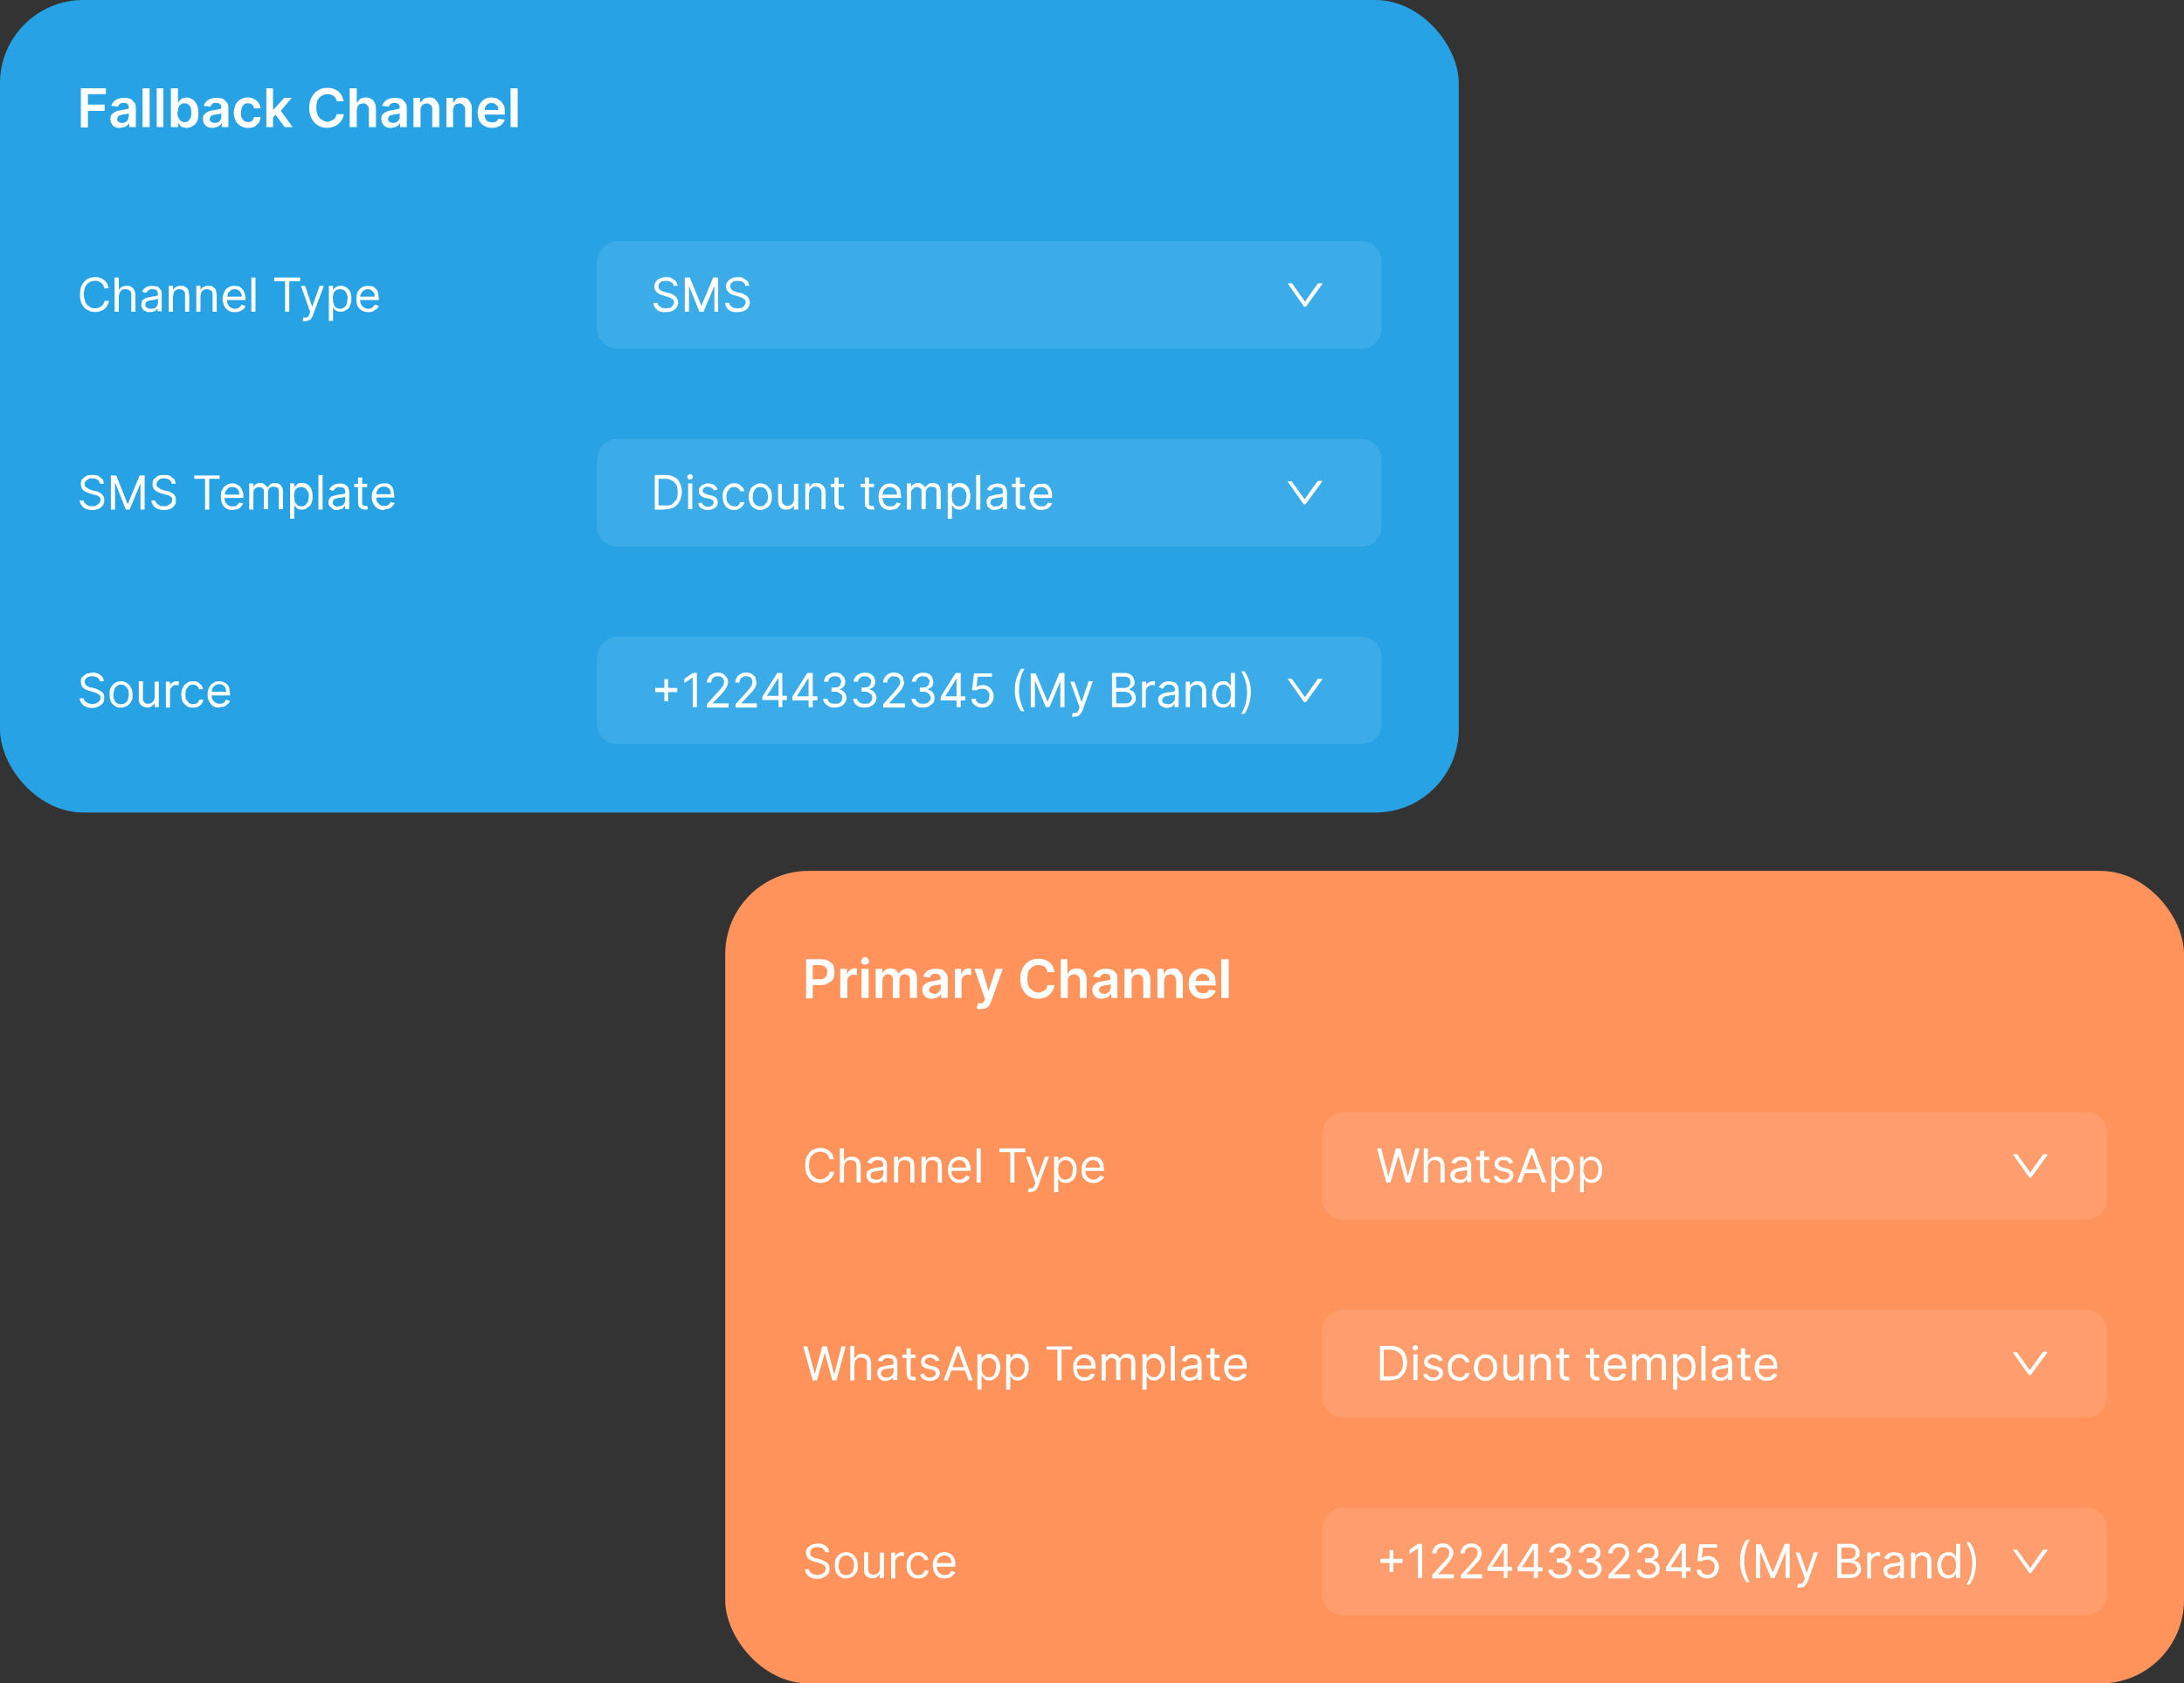 <svg width="524" height="404" viewBox="0 0 524 404" fill="none" xmlns="http://www.w3.org/2000/svg"><rect x="0" y="0" width="524" height="404" fill="#333333" stroke="none"/><g id="bottom"><g id="prm chan"><rect x="174" y="209" width="350" height="195" rx="20" fill="#FF935C"/><g id="Text/Text" clip-path="url(#clip0_7239_207024)"><path id="text" d="M193.4 239.5v-9.3h3.5c.8 0 1.4.1 1.8.4.5.3 1 .6 1.2 1 .2.6.3 1 .3 1.7 0 .6 0 1.1-.3 1.6s-.7.8-1.2 1c-.5.4-1 .5-1.8.5h-2.3V235h2c.5 0 .8 0 1.1-.2l.6-.6.2-1c0-.2 0-.5-.2-.8l-.6-.6-1-.2H195v8h-1.7Zm8.2 0v-7h1.6v1.2h.1a1.8 1.8 0 0 1 1.7-1.3 3.9 3.9 0 0 1 .6 0v1.6h-.3l-.4-.1c-.3 0-.6 0-.8.2a1.4 1.4 0 0 0-.8 1.3v4.1h-1.7Zm5.1 0v-7h1.7v7h-1.7Zm.9-8a1 1 0 0 1-.7-.2.8.8 0 0 1-.3-.7l.3-.6c.2-.2.4-.3.7-.3.2 0 .5.1.6.3l.3.6c0 .3 0 .5-.3.7a1 1 0 0 1-.6.2Zm2.5 8v-7h1.6v1.2c.2-.4.4-.7.8-1 .3-.2.7-.3 1.2-.3s.9.2 1.2.4c.3.2.6.5.7 1 .2-.5.5-.8.9-1 .3-.2.8-.4 1.3-.4.6 0 1.1.2 1.6.6.4.5.6 1 .6 1.8v4.7h-1.7v-4.4c0-.4-.1-.8-.3-1l-.9-.3c-.4 0-.7.2-1 .4-.1.3-.3.6-.3 1v4.3h-1.6V235c0-.3 0-.6-.3-.8-.2-.3-.5-.4-.9-.4-.2 0-.4 0-.6.2l-.5.5-.2.8v4.2h-1.6Zm13.6.2a3 3 0 0 1-1.2-.2 2 2 0 0 1-.9-.8 2 2 0 0 1-.3-1.1c0-.4 0-.7.2-1l.6-.6.9-.4a34.8 34.8 0 0 0 2.6-.5l.1-.3a1 1 0 0 0-.3-.8c-.2-.2-.5-.3-.9-.3s-.7 0-1 .3c-.2.1-.3.4-.4.6l-1.6-.2a2.5 2.5 0 0 1 1.7-1.7 4.3 4.3 0 0 1 2.4-.1c.3 0 .6.2.8.3l.7.8c.2.3.3.7.3 1.1v4.7h-1.6v-1a2 2 0 0 1-1.2 1l-1 .2Zm.4-1.2c.3 0 .6 0 .9-.2.2-.2.4-.3.5-.6.2-.2.2-.4.2-.7v-.8l-.2.1-.5.1h-.4l-.4.1-.7.2c-.2 0-.3.2-.4.3l-.2.5c0 .4.1.6.3.7l.9.3Zm5 1v-7h1.5v1.2h.1a1.8 1.8 0 0 1 1.7-1.3 3.9 3.9 0 0 1 .6 0v1.6h-.3l-.4-.1c-.3 0-.6 0-.8.2a1.4 1.4 0 0 0-.8 1.3v4.1H229Zm6.3 2.7a3.4 3.4 0 0 1-1.1-.2l.4-1.3.6.1c.2 0 .4 0 .5-.2.2 0 .3-.3.4-.5l.1-.4-2.5-7.2h1.8l1.6 5.3 1.7-5.3h1.7l-2.8 7.9-.5 1-.8.6-1.1.2Zm17.6-8.9h-1.7a2.1 2.1 0 0 0-.7-1.3 2 2 0 0 0-.7-.3 2.6 2.6 0 0 0-2.1.3c-.4.2-.7.6-1 1-.2.6-.3 1.2-.3 1.9s.1 1.3.3 1.8c.3.5.6.8 1 1 .4.3.8.5 1.3.5.3 0 .6 0 .8-.2a2.1 2.1 0 0 0 1.2-.8l.2-.8h1.7a3.7 3.7 0 0 1-1.2 2.3c-.3.3-.7.6-1.2.7a4.3 4.3 0 0 1-3.7-.3 4 4 0 0 1-1.5-1.6c-.4-.8-.6-1.6-.6-2.6s.2-1.9.6-2.6a4 4 0 0 1 3.7-2.2c.5 0 1 0 1.4.2.5.1.9.3 1.2.6.4.3.7.6.9 1 .2.5.4 1 .4 1.4Zm3.2 2.1v4.1h-1.7v-9.3h1.6v3.5h.1c.2-.4.4-.7.8-1 .3-.1.8-.3 1.3-.3s1 .1 1.3.3c.4.2.6.5.8 1 .2.3.3.8.3 1.4v4.4h-1.6v-4.2c0-.4-.1-.8-.4-1-.2-.3-.6-.5-1-.5l-.8.2c-.2.2-.4.3-.5.6-.2.2-.2.5-.2.8Zm8.2 4.3a3 3 0 0 1-1.2-.2 2 2 0 0 1-.8-.8 2 2 0 0 1-.3-1.1c0-.4 0-.7.2-1l.6-.6.9-.4a34.4 34.4 0 0 0 2.6-.5v-.3a1 1 0 0 0-.2-.8c-.2-.2-.5-.3-.9-.3s-.7 0-1 .3c-.2.1-.4.4-.4.6l-1.6-.2a2.5 2.5 0 0 1 1.7-1.7 4.3 4.3 0 0 1 2.4-.1l.8.3.7.8c.2.3.2.7.2 1.1v4.7h-1.5v-1h-.1a2 2 0 0 1-1.1 1l-1 .2Zm.5-1.2c.3 0 .6 0 .8-.2.3-.2.5-.3.6-.6l.2-.7v-.8l-.3.1-.4.1h-.4l-.4.1-.7.2c-.2 0-.3.2-.4.3-.2.2-.2.3-.2.5 0 .4.1.6.3.7.2.2.5.3.9.3Zm6.6-3v4h-1.7v-7h1.6v1.2l.8-1c.4-.1.8-.3 1.4-.3.5 0 .9.1 1.2.3.4.3.7.6.9 1 .2.3.3.8.3 1.4v4.4h-1.7v-4.2c0-.4-.1-.8-.3-1-.3-.3-.6-.5-1-.5l-.8.2c-.2.2-.4.3-.5.6-.2.2-.2.5-.2.8Zm7.8 0v4h-1.6v-7h1.5v1.2h.1c.2-.4.4-.7.8-1 .3-.1.8-.3 1.3-.3s1 .1 1.3.3l.8 1c.2.3.3.8.3 1.4v4.4h-1.6v-4.2c0-.4-.2-.8-.4-1-.2-.3-.6-.5-1-.5l-.8.2c-.2.2-.4.3-.5.6l-.2.8Zm9.3 4.2c-.7 0-1.3-.2-1.8-.5a3 3 0 0 1-1.2-1.2c-.3-.6-.4-1.2-.4-2 0-.6.1-1.3.4-1.8a3.1 3.1 0 0 1 3-1.8l1.1.2c.4.2.8.4 1 .7.4.3.6.6.8 1l.2 1.7v.5H286v-1.1h4.1c0-.3 0-.6-.2-.9l-.5-.6-.9-.2c-.3 0-.6.1-.8.3-.3.1-.5.3-.6.6l-.3.9v1c0 .4.1.7.3 1 .1.3.3.5.6.7l1 .2.6-.1c.2 0 .3-.2.5-.3l.3-.5 1.6.2c-.1.4-.3.7-.6 1-.3.3-.6.6-1 .7a4 4 0 0 1-1.5.3Zm6.2-9.5v9.3H293v-9.3h1.7Z" fill="white"/></g><g id="Frame 1000002647"><g id="Dropdown Button Basic"><g id="Content"><path id="Channel Type" d="M200 278.2h-1a2 2 0 0 0-.7-1.3l-.7-.4a2.7 2.7 0 0 0-2.2.3c-.4.2-.7.6-1 1.1-.1.5-.3 1-.3 1.8 0 .7.2 1.3.4 1.8s.5.8 1 1.1c.3.3.8.4 1.3.4l.8-.1.7-.4a2.1 2.1 0 0 0 .8-1.3h1c0 .5-.2.8-.4 1.2a3 3 0 0 1-1.7 1.3 3.7 3.7 0 0 1-3-.3c-.6-.3-1-.8-1.4-1.5a5 5 0 0 1-.4-2.2c0-.9.1-1.6.4-2.2.4-.7.8-1.2 1.3-1.5.6-.3 1.2-.5 1.9-.5.4 0 .8 0 1.2.2a3.2 3.2 0 0 1 1.7 1.3l.4 1.2Zm2.5 1.9v3.7h-1v-8.2h1v3c.2-.3.4-.6.7-.7.3-.2.7-.3 1.2-.3.4 0 .8 0 1 .2.4.2.7.4.8.8.2.3.3.8.3 1.3v3.9h-1V280c0-.5 0-1-.3-1.2-.3-.2-.6-.4-1-.4s-.7 0-1 .2l-.5.6-.2.9Zm7.5 3.8c-.4 0-.7 0-1-.2-.4-.1-.6-.3-.8-.6-.2-.3-.3-.7-.3-1 0-.4 0-.7.2-1l.6-.4c.2-.2.5-.2.8-.3a9.2 9.2 0 0 1 1.7-.3l.5-.1.2-.3c0-.4-.1-.8-.3-1-.2-.2-.6-.3-1-.3-.5 0-.8.1-1 .3l-.6.6-.9-.3a2.2 2.2 0 0 1 1.5-1.3 3.7 3.7 0 0 1 1.6 0c.3 0 .6 0 .8.2l.6.7c.2.3.2.7.2 1.1v4h-1v-.7l-.3.4-.6.4-.9.1Zm.2-.8c.3 0 .7 0 1-.2a1.5 1.5 0 0 0 .7-1.3v-.9l-.3.1a4.4 4.4 0 0 1-1 .2 41.4 41.4 0 0 0-1 .2c-.2 0-.4.2-.5.3-.2.2-.2.4-.2.6 0 .3 0 .6.3.7.3.2.6.3 1 .3Zm5.3-3v3.7h-1v-6.2h1v1c.2-.3.4-.6.7-.7a2 2 0 0 1 1.1-.3c.5 0 .8 0 1.1.2.3.2.6.4.8.8l.2 1.3v3.9h-1V280c0-.5 0-1-.3-1.2-.2-.2-.6-.4-1-.4-.3 0-.6 0-.8.2-.3.1-.5.3-.6.6l-.2.9Zm6.6 0v3.7h-1v-6.2h1v1c.2-.3.4-.6.7-.7a2 2 0 0 1 1.1-.3c.4 0 .8 0 1.1.2.3.2.6.4.8.8l.2 1.3v3.9h-1V280c0-.5 0-1-.3-1.2-.3-.2-.6-.4-1-.4-.3 0-.6 0-.8.2-.3.1-.5.3-.6.6l-.2.9Zm8.2 3.8a2.6 2.6 0 0 1-2.5-1.5c-.2-.5-.4-1-.4-1.6 0-.7.2-1.2.4-1.7s.5-.9 1-1.1c.4-.3.9-.4 1.4-.4l1 .1a2.4 2.4 0 0 1 1.4 1.5c.2.4.3.9.3 1.4v.4H228v-.8h3.8c0-.3 0-.6-.2-.9a1.6 1.6 0 0 0-1.5-.9c-.4 0-.7.1-1 .3l-.6.7-.2 1v.5c0 .5 0 .9.2 1.2.2.3.4.6.7.7.3.2.6.3 1 .3l.7-.1.5-.4c.2-.1.3-.3.3-.5l1 .3a2 2 0 0 1-.5.8c-.3.2-.5.4-.9.5-.3.2-.7.2-1 .2Zm5-8.3v8.2h-1v-8.2h1Zm4.5.9v-.9h6.2v.9h-2.6v7.3h-1v-7.3h-2.6Zm7.5 9.6a2 2 0 0 1-.7-.1l.2-.8h.6c.2 0 .4 0 .5-.2l.4-.7.1-.5-2.2-6.2h1l1.7 5 1.8-5h1l-2.6 7c-.1.4-.3.7-.5.9-.1.2-.3.3-.6.4l-.7.2Zm5.6 0v-8.5h1v1l.3-.4.6-.4a2 2 0 0 1 1-.2 2.4 2.4 0 0 1 2.2 1.5c.2.4.3 1 .3 1.6a4 4 0 0 1-.3 1.7c-.2.5-.5.9-1 1.1-.3.3-.8.4-1.3.4a2 2 0 0 1-1-.2l-.5-.4a6 6 0 0 1-.3-.5v3.3h-1Zm1-5.4c0 .5 0 .9.2 1.2 0 .4.3.7.6.9.2.2.5.3 1 .3l.9-.3c.3-.3.5-.5.6-.9l.2-1.2c0-.4 0-.8-.2-1.1-.1-.4-.3-.7-.6-.9-.3-.2-.6-.3-1-.3a1.6 1.6 0 0 0-1.5 1.1l-.3 1.2Zm8.5 3.2c-.6 0-1.1-.1-1.6-.4-.4-.2-.7-.6-1-1-.2-.6-.3-1.1-.3-1.7 0-.7.1-1.2.3-1.7.3-.5.6-.9 1-1.1.4-.3 1-.4 1.5-.4l1 .1a2.4 2.4 0 0 1 1.4 1.5l.2 1.4v.4h-4.7v-.8h3.7c0-.3 0-.6-.2-.9a1.6 1.6 0 0 0-1.4-.9c-.4 0-.7.1-1 .3-.3.2-.5.4-.6.7-.2.3-.3.6-.3 1v.5c0 .5.1.9.3 1.2.1.3.4.6.7.7.2.2.6.3 1 .3l.6-.1.6-.4.3-.5 1 .3a2 2 0 0 1-.6.8l-.8.5c-.3.2-.7.2-1.1.2Z" fill="white"/></g></g><g id="Dropdown Button Basic_2"><path d="M317.3 271.9a5 5 0 0 1 5-5h178.2a5 5 0 0 1 5 5v15.8a5 5 0 0 1-5 5H322.2a5 5 0 0 1-5-5v-15.8Z" fill="white" fill-opacity="0.1"/><g id="Content_2"><path id="Dropdown" d="m332.6 283.8-2.2-8.2h1l1.7 6.7 1.8-6.7h1.1l1.8 6.7 1.8-6.7h1l-2.3 8.2h-1l-1.8-6.5-1.9 6.5h-1Zm10-3.7v3.7h-1v-8.2h1v3h.1c.2-.3.4-.6.7-.7.2-.2.6-.3 1.1-.3.4 0 .8 0 1.1.2.3.2.6.4.7.8.2.3.3.8.3 1.3v3.9h-1V280c0-.5 0-1-.3-1.2-.3-.2-.6-.4-1-.4s-.6 0-.9.2l-.6.6-.2.9Zm7.5 3.8c-.3 0-.7 0-1-.2-.3-.1-.6-.3-.8-.6-.2-.3-.3-.7-.3-1 0-.4.1-.7.3-1l.5-.4c.2-.2.5-.2.8-.3a9.3 9.3 0 0 1 1.7-.3l.6-.1.1-.3c0-.4 0-.8-.3-1-.2-.2-.5-.3-1-.3-.4 0-.8.1-1 .3l-.6.6-.9-.3a2.2 2.2 0 0 1 1.5-1.3 3.7 3.7 0 0 1 1.7 0c.2 0 .5 0 .7.2.3.2.5.4.6.7.2.3.3.7.3 1.1v4h-1v-.7l-.4.4-.5.4-1 .1Zm.2-.8c.4 0 .7 0 1-.2a1.5 1.5 0 0 0 .7-1.3v-.9l-.2.1a4.5 4.5 0 0 1-1 .2 34.8 34.8 0 0 0-1.1.2c-.2 0-.4.2-.5.3l-.2.6c0 .3.1.6.4.7.2.2.5.3.9.3Zm7-5.5v.8h-3.1v-.8h3.2Zm-2.2-1.4h1V282.6c.1.2.2.3.4.3h.8l.2.9h-.3a2 2 0 0 1-1.2-.1l-.7-.5-.2-1v-6Zm8 2.8-1 .3c0-.2 0-.3-.2-.4 0-.2-.2-.3-.4-.4l-.7-.1c-.3 0-.7 0-.9.2-.2.2-.4.4-.4.7l.3.6.8.3.9.2c.5.1 1 .4 1.2.6.3.3.4.7.4 1 0 .4 0 .7-.3 1a2 2 0 0 1-.8.7 3 3 0 0 1-1.3.2c-.6 0-1.1-.1-1.5-.4-.4-.3-.7-.7-.8-1.2l.9-.2c0 .3.2.6.5.7.2.2.5.3 1 .3.4 0 .7-.1 1-.3.2-.2.4-.4.4-.7 0-.2-.1-.4-.3-.5-.1-.2-.4-.3-.7-.3l-1-.3c-.5-.1-1-.3-1.2-.6-.3-.3-.4-.6-.4-1s0-.7.3-1c.2-.2.4-.5.8-.6.3-.2.7-.2 1.1-.2.6 0 1.1.1 1.5.4.3.2.6.6.7 1Zm2 4.8H364l3-8.2h1l3 8.2h-1l-2.5-6.9-2.5 6.9Zm.3-3.2h4.2v.9h-4.2v-1Zm6.8 5.5v-8.5h.9v1c.2 0 .2-.2.4-.4a1.7 1.7 0 0 1 1.5-.6 2.4 2.4 0 0 1 2.3 1.5c.2.4.3 1 .3 1.6a4 4 0 0 1-.4 1.7c-.2.5-.5.9-.9 1.1-.4.3-.8.4-1.3.4a2 2 0 0 1-1-.2l-.5-.4-.3-.5h-.1v3.3h-1Zm.9-5.4c0 .5 0 .9.2 1.2.1.4.3.7.6.9.2.2.6.3 1 .3.3 0 .7-.1 1-.3.2-.3.4-.5.5-.9.2-.3.2-.7.2-1.2 0-.4 0-.8-.2-1.1 0-.4-.3-.7-.6-.9-.2-.2-.6-.3-1-.3a1.6 1.6 0 0 0-1.5 1.1l-.2 1.2Zm6 5.4v-8.5h.8v1h.1l.3-.4.6-.4a2 2 0 0 1 1-.2 2.4 2.4 0 0 1 2.2 1.5c.2.4.3 1 .3 1.6a4 4 0 0 1-.3 1.7c-.2.5-.5.9-1 1.1-.3.3-.8.4-1.3.4a2 2 0 0 1-1-.2l-.5-.4c0-.2-.2-.3-.3-.5v3.3h-1Zm.8-5.4c0 .5.1.9.3 1.2 0 .4.3.7.5.9.3.2.6.3 1 .3s.7-.1 1-.3c.3-.3.5-.5.6-.9l.2-1.2c0-.4 0-.8-.2-1.1-.1-.4-.3-.7-.6-.9-.3-.2-.6-.3-1-.3a1.6 1.6 0 0 0-1.6 1.1l-.2 1.2Z" fill="white"/><g id="Icon / DownOutlined"><path id="Vector" d="M491 277H490.2l-3.1 4.4-3.1-4.4h-1s-.1 0 0 .1l3.8 5.4c.2.2.4.2.6 0l3.9-5.4-.1-.1Z" fill="white"/></g></g></g></g><g id="Frame 1000002648"><g id="Dropdown Button Basic_3"><g id="Content_3"><path id="WhatsApp Template" d="m195 331.3-2.3-8.2h1l1.8 6.6 1.8-6.6h1.1l1.7 6.6h.1l1.7-6.6h1l-2.2 8.2h-1l-1.8-6.6-1.9 6.6h-1Zm10-3.7v3.7h-1V323h1v3l.7-.8c.3-.2.7-.3 1.2-.3.4 0 .8.1 1 .3.4.1.6.4.8.7.2.4.3.8.3 1.4v3.9h-1v-3.9c0-.5 0-.9-.3-1.1-.3-.3-.6-.4-1-.4s-.7 0-1 .2l-.5.5-.2 1Zm7.5 3.8c-.4 0-.7 0-1-.2a1.8 1.8 0 0 1-1-1.7l.1-.8.6-.6.8-.2a9.6 9.6 0 0 1 1.7-.3l.5-.1.2-.4c0-.4-.1-.7-.3-1l-1-.2c-.5 0-.8 0-1 .3l-.6.6-.9-.3a2.2 2.2 0 0 1 1.5-1.3 3.7 3.7 0 0 1 1.6-.1c.3 0 .6.1.8.3l.6.6c.2.3.2.7.2 1.2v4h-1v-.8c0 .2-.1.3-.3.5l-.6.3-.9.2Zm.2-.8c.3 0 .7-.1 1-.3a1.5 1.5 0 0 0 .7-1.3v-.8l-.3.1-.4.1a18.2 18.2 0 0 1-1 .1l-.6.2c-.2 0-.4.1-.5.3-.2.1-.2.3-.2.6s0 .5.3.7c.3.2.6.3 1 .3Zm7-5.5v.8h-3.2v-.8h3.2Zm-2.2-1.5h1v6.5l.3.3H219.6l.2.8a2 2 0 0 1-.7.1l-.7-.1-.7-.6-.2-.9v-6Zm7.9 2.9-.9.2c0-.1 0-.3-.2-.4l-.4-.3-.7-.2c-.4 0-.7.1-1 .3-.2.2-.3.4-.3.7 0 .2 0 .4.3.5l.8.4.9.2c.5.1 1 .3 1.2.6.3.3.4.6.4 1s-.1.7-.3 1a2 2 0 0 1-.8.6 3 3 0 0 1-1.3.3c-.6 0-1.1-.2-1.6-.4-.4-.3-.6-.7-.7-1.2l.9-.2c0 .3.2.5.4.7.3.2.6.3 1 .3s.8-.1 1-.3c.3-.2.4-.4.4-.7 0-.2 0-.4-.2-.5-.1-.2-.4-.3-.7-.4l-1-.2c-.6-.1-1-.4-1.3-.6-.2-.3-.3-.7-.3-1 0-.4 0-.7.3-1 .1-.3.4-.5.8-.6.3-.2.7-.3 1.1-.3.6 0 1.1.2 1.4.4.4.3.6.6.8 1Zm2 4.8h-1l3-8.2h1l3 8.2h-1l-2.5-7-2.5 7Zm.4-3.2h4.2v.8h-4.2v-.8Zm6.7 5.5V325h1v1l.3-.4.6-.5a2 2 0 0 1 1-.2 2.4 2.4 0 0 1 2.2 1.5c.2.5.4 1 .4 1.7a4 4 0 0 1-.4 1.7c-.2.5-.5.8-.9 1-.4.4-.8.5-1.4.5a2 2 0 0 1-.9-.2l-.5-.5a6 6 0 0 1-.3-.4h-.1v3.3h-1Zm1-5.4c0 .4 0 .9.2 1.2.1.4.3.6.6.8.2.2.5.3 1 .3.3 0 .6 0 1-.3l.5-.8.2-1.2c0-.4 0-.8-.2-1.2-.1-.3-.3-.6-.6-.8-.2-.2-.6-.3-1-.3a1.6 1.6 0 0 0-1.5 1c-.2.4-.2.8-.2 1.3Zm5.9 5.4V325h1v1l.3-.4.5-.5a2 2 0 0 1 1-.2 2.4 2.4 0 0 1 2.3 1.5c.2.5.3 1 .3 1.7a4 4 0 0 1-.3 1.7c-.2.5-.5.8-1 1-.3.4-.8.5-1.3.5a2 2 0 0 1-1-.2l-.5-.5-.3-.4v3.3h-1Zm1-5.4.1 1.2.6.8c.3.2.6.3 1 .3s.7 0 1-.3l.6-.8.2-1.2c0-.4 0-.8-.2-1.2l-.6-.8c-.3-.2-.6-.3-1-.3a1.6 1.6 0 0 0-1.6 1l-.2 1.3Zm8.7-4.3v-.8h6.1v.8h-2.5v7.4h-1v-7.4H251Zm9.2 7.5a2.6 2.6 0 0 1-2.5-1.5c-.2-.5-.3-1-.3-1.7 0-.6 0-1.2.3-1.6.2-.5.6-.9 1-1.2.4-.2.9-.4 1.4-.4.4 0 .7 0 1 .2l.8.5c.3.2.5.6.7 1l.2 1.4v.4H258v-.8h3.8c0-.4 0-.7-.2-1a1.6 1.6 0 0 0-1.5-.8c-.3 0-.7 0-1 .3l-.6.7-.2 1v.5l.3 1.2c.1.3.3.5.6.7.3.2.7.2 1 .2h.7l.5-.4.4-.5.9.2a2 2 0 0 1-.5.8c-.2.3-.5.5-.8.6l-1.2.2Zm4-.1V325h1v1c.1-.4.3-.6.6-.8.3-.2.7-.3 1-.3.5 0 .8.1 1 .3.3.2.6.4.7.8l.8-.8c.3-.2.7-.3 1.1-.3.6 0 1 .2 1.4.5.3.4.5 1 .5 1.6v4.2h-1V327c0-.4 0-.7-.3-1l-1-.2c-.3 0-.7.1-1 .4-.2.2-.3.6-.3 1v4h-1V327c0-.3 0-.6-.3-.8-.2-.2-.5-.3-.8-.3-.3 0-.5 0-.7.2l-.5.5c-.2.2-.2.5-.2.8v3.9h-1Zm9.8 2.3V325h1v1l.3-.4.6-.5a2 2 0 0 1 .9-.2 2.4 2.4 0 0 1 2.3 1.5c.2.5.3 1 .3 1.7a4 4 0 0 1-.3 1.7c-.2.5-.5.8-1 1-.3.4-.8.5-1.3.5a2 2 0 0 1-1-.2l-.5-.5-.3-.4v3.3h-1Zm1-5.4.1 1.2.6.8c.3.2.6.3 1 .3s.7 0 1-.3l.6-.8.2-1.2c0-.4 0-.8-.2-1.2-.1-.3-.3-.6-.6-.8-.3-.2-.6-.3-1-.3a1.6 1.6 0 0 0-1.6 1l-.2 1.3Zm6.8-5.1v8.2h-1V323h1Zm3.5 8.3c-.3 0-.7 0-1-.2l-.8-.7c-.2-.2-.2-.6-.2-1 0-.3 0-.6.2-.8.1-.3.3-.4.5-.6l.8-.2a9.6 9.6 0 0 1 1.7-.3l.6-.1.1-.4c0-.4 0-.7-.3-1l-1-.2c-.4 0-.8 0-1 .3l-.6.6-.9-.3a2.4 2.4 0 0 1 1.5-1.3 3.7 3.7 0 0 1 1.7-.1c.2 0 .5.1.7.3.3.1.5.3.6.6.2.3.3.7.3 1.2v4h-1v-.8c0 .2-.2.3-.3.5l-.6.3-1 .2Zm.2-.8c.4 0 .7-.1 1-.3a1.5 1.5 0 0 0 .7-1.3v-.8l-.2.1-.5.1a18.8 18.8 0 0 1-1 .1l-.6.2c-.2 0-.4.1-.5.3l-.2.6c0 .3.1.5.4.7.2.2.5.3.9.3Zm7-5.5v.8h-3.1v-.8h3.2Zm-2.2-1.5h1v6.5l.4.3h.8l.2.8a2 2 0 0 1-.7.1l-.8-.1-.7-.6-.2-.9v-6Zm6.2 7.8c-.6 0-1.1-.1-1.5-.4-.5-.3-.8-.6-1-1.1-.3-.5-.4-1-.4-1.7 0-.6.1-1.2.4-1.6a2.6 2.6 0 0 1 2.4-1.5h1a2.3 2.3 0 0 1 1.4 1.6c.2.3.2.8.2 1.4v.4h-4.7v-.8h3.8l-.2-1a1.6 1.6 0 0 0-1.5-.8c-.4 0-.7 0-1 .3-.3.1-.5.4-.6.7-.2.3-.2.6-.2 1v.5c0 .4 0 .8.2 1.2l.7.7c.3.2.6.2 1 .2h.7l.5-.4.3-.5 1 .2a2 2 0 0 1-.5.8l-.9.6-1.1.2Z" fill="white"/></g></g><g id="Dropdown Button Basic_4"><path d="M317.3 319.3a5 5 0 0 1 5-5h178.2a5 5 0 0 1 5 5v15.9a5 5 0 0 1-5 5H322.2a5 5 0 0 1-5-5v-15.9Z" fill="white" fill-opacity="0.1"/><g id="Content_4"><path id="Dropdown_2" d="M333.6 331.3h-2.5V323h2.7a4 4 0 0 1 2 .5c.6.3 1 .7 1.3 1.4.3.6.5 1.3.5 2.1a5 5 0 0 1-.5 2.2c-.3.7-.8 1.1-1.3 1.5-.6.3-1.3.5-2.2.5Zm-1.5-1h1.5c.7 0 1.2 0 1.7-.3l1-1.1c.2-.5.3-1 .3-1.8 0-.6-.1-1.2-.3-1.7-.2-.4-.6-.8-1-1a3 3 0 0 0-1.6-.5H332v6.5Zm7 1V325h1v6.2h-1Zm.5-7.2c-.2 0-.4 0-.5-.2a.6.6 0 0 1-.2-.5c0-.1 0-.3.2-.4l.5-.2c.1 0 .3 0 .4.2.2.1.2.3.2.4 0 .2 0 .4-.2.5l-.4.2Zm6.5 2.4-.8.2-.3-.4-.4-.3-.7-.2c-.3 0-.7.1-.9.3-.3.2-.4.4-.4.7 0 .2.1.4.3.5l.8.4.9.2c.5.1 1 .3 1.2.6.3.3.4.6.4 1s0 .7-.3 1a2 2 0 0 1-.8.6 3 3 0 0 1-1.3.3c-.6 0-1.1-.2-1.5-.4-.4-.3-.7-.7-.8-1.2l.9-.2c0 .3.2.5.5.7.2.2.5.3 1 .3.3 0 .7-.1 1-.3.2-.2.3-.4.3-.7 0-.2 0-.4-.2-.5-.1-.2-.4-.3-.7-.4l-1-.2c-.6-.1-1-.4-1.2-.6a1.5 1.5 0 0 1-.1-2c.2-.3.4-.5.8-.6.3-.2.7-.3 1.1-.3.6 0 1.1.2 1.5.4.3.3.6.6.7 1Zm4 4.9c-.5 0-1-.2-1.4-.4-.5-.3-.8-.7-1-1.1-.2-.5-.3-1-.3-1.7 0-.6 0-1.2.3-1.6.2-.5.6-.9 1-1.2a2.8 2.8 0 0 1 2.6-.2l.8.7c.3.3.4.7.5 1h-1c0-.2-.2-.5-.5-.7-.2-.2-.5-.3-1-.3-.3 0-.7 0-1 .3l-.6.8a3 3 0 0 0-.2 1.2c0 .5 0 .9.2 1.2.2.4.4.6.7.8.2.2.6.3 1 .3h.6a1.4 1.4 0 0 0 .8-1h1a2.2 2.2 0 0 1-1.3 1.6c-.3.2-.7.3-1.2.3Zm6.3 0c-.5 0-1-.1-1.4-.4-.4-.3-.8-.6-1-1.1-.2-.5-.4-1-.4-1.7 0-.6.2-1.2.4-1.7.2-.4.6-.8 1-1 .4-.3.9-.5 1.4-.5.6 0 1 .2 1.5.4l1 1.1c.2.5.3 1 .3 1.7 0 .6-.1 1.2-.3 1.7-.3.5-.6.8-1 1-.4.4-1 .5-1.5.5Zm0-.9c.5 0 .8 0 1-.3l.7-.8.2-1.2-.2-1.1a2 2 0 0 0-.6-.9c-.3-.2-.6-.3-1-.3-.5 0-.8 0-1.1.3a2 2 0 0 0-.6.9l-.2 1.1c0 .4 0 .8.2 1.2.1.3.3.6.6.8.3.2.6.3 1 .3Zm8.1-1.8v-3.6h1v6.2h-1v-1a2 2 0 0 1-.7.7 2 2 0 0 1-1.2.3 2 2 0 0 1-1-.2c-.3-.2-.5-.4-.7-.8a3 3 0 0 1-.2-1.3v-3.9h.9v3.8c0 .5.1.9.4 1.1.2.3.6.4 1 .4a1.6 1.6 0 0 0 1.5-1.7Zm3.6-1.1v3.7h-.9V325h1v1l.6-.8a2 2 0 0 1 1.2-.3c.4 0 .8.1 1 .3.4.2.6.4.8.8.2.3.3.7.3 1.3v3.9h-1v-3.9c0-.5-.1-.8-.4-1.1-.2-.3-.6-.4-1-.4-.3 0-.6 0-.8.2l-.6.5-.2 1Zm8.4-2.5v.8h-3.2v-.8h3.2Zm-2.3-1.5h1v6.5l.4.3h.8l.2.8a2 2 0 0 1-.7.1l-.8-.1-.7-.6-.2-.9v-6Zm9.5 1.5v.8h-3.2v-.8h3.2Zm-2.2-1.5h.9v5.9l.1.6.3.3H383.6l.2.8a2 2 0 0 1-.7.1l-.8-.1-.6-.6c-.2-.2-.2-.5-.2-.9v-6Zm6.1 7.8a2.6 2.6 0 0 1-2.5-1.5c-.2-.5-.3-1-.3-1.7 0-.6.1-1.2.3-1.6.3-.5.6-.9 1-1.2.4-.2.9-.4 1.4-.4.4 0 .7 0 1 .2a2.3 2.3 0 0 1 1.5 1.5l.2 1.4v.4h-4.7v-.8h3.7c0-.4 0-.7-.2-1a1.6 1.6 0 0 0-1.4-.8c-.4 0-.8 0-1 .3-.3.1-.5.4-.7.7l-.2 1v.5l.3 1.2c.1.3.4.5.6.7.3.2.7.2 1 .2h.7l.5-.4.4-.5.9.2a2 2 0 0 1-.5.8c-.2.3-.5.5-.8.6l-1.2.2Zm4-.1V325h1v1c.1-.4.4-.6.6-.8.3-.2.7-.3 1-.3.5 0 .8.1 1 .3.3.2.6.4.7.8l.8-.8c.3-.2.7-.3 1.1-.3.6 0 1 .2 1.4.5.3.4.5 1 .5 1.6v4.2h-1V327c0-.4 0-.7-.3-1l-.9-.2c-.4 0-.8.1-1 .4-.2.2-.4.6-.4 1v4h-1V327c0-.3 0-.6-.3-.8-.2-.2-.5-.3-.8-.3-.3 0-.5 0-.7.2l-.5.5c-.2.2-.2.5-.2.8v3.9h-1Zm9.8 2.3V325h1v1l.3-.4.6-.5a2 2 0 0 1 1-.2 2.4 2.4 0 0 1 2.2 1.5c.2.5.3 1 .3 1.7a4 4 0 0 1-.3 1.7c-.2.5-.5.8-1 1-.3.4-.8.5-1.3.5a2 2 0 0 1-1-.2l-.5-.5a6 6 0 0 1-.3-.4v3.3h-1Zm1-5.4.1 1.2.6.8c.3.2.6.3 1 .3s.7 0 1-.3c.3-.2.5-.5.6-.8l.2-1.2c0-.4 0-.8-.2-1.2-.1-.3-.3-.6-.6-.8-.3-.2-.6-.3-1-.3a1.6 1.6 0 0 0-1.6 1l-.2 1.3Zm6.8-5.1v8.2h-1V323h1Zm3.6 8.3c-.4 0-.8 0-1.1-.2l-.8-.7-.2-1c0-.3 0-.6.2-.8.1-.3.3-.4.5-.6l.8-.2a9.6 9.6 0 0 1 1.8-.3l.5-.1.1-.4c0-.4 0-.7-.3-1l-1-.2c-.4 0-.8 0-1 .3l-.6.6-.9-.3a2.2 2.2 0 0 1 1.6-1.3 3.7 3.7 0 0 1 1.6-.1c.2 0 .5.1.7.3.3.1.5.3.6.6.2.3.3.7.3 1.2v4h-1v-.8c0 .2-.2.3-.3.5l-.6.3-1 .2Zm.1-.8c.4 0 .7-.1 1-.3a1.5 1.5 0 0 0 .7-1.3v-.8l-.2.1-.5.1a18.2 18.2 0 0 1-.9.1l-.7.2c-.2 0-.4.1-.5.3l-.2.6c0 .3.1.5.4.7.2.2.5.3.9.3Zm7-5.5v.8h-3.1v-.8h3.2Zm-2.2-1.5h1v6.5l.4.3h.8l.2.8a2 2 0 0 1-.7.1l-.8-.1c-.3-.2-.5-.3-.6-.6-.2-.2-.3-.5-.3-.9v-6Zm6.2 7.8c-.6 0-1.1-.1-1.5-.4-.5-.3-.8-.6-1-1.1-.3-.5-.4-1-.4-1.7 0-.6.1-1.2.4-1.6a2.6 2.6 0 0 1 2.4-1.5h1a2.3 2.3 0 0 1 1.4 1.6c.2.3.2.8.2 1.4v.4h-4.7v-.8h3.8c0-.4 0-.7-.2-1a1.6 1.6 0 0 0-1.5-.8c-.4 0-.7 0-1 .3-.2.1-.5.4-.6.7l-.2 1v.5c0 .4 0 .8.2 1.2l.7.7c.3.2.6.2 1 .2h.7l.5-.4c.1-.1.3-.3.3-.5l1 .2a2 2 0 0 1-.5.8c-.3.3-.5.5-.9.6l-1.1.2Z" fill="white"/><g id="Icon / DownOutlined_2"><path id="Vector_2" d="M491 324.4h-.7l-.2.1-3.1 4.3-3.1-4.3h-1s-.1 0 0 0l3.8 5.4c.2.2.4.2.6 0l3.9-5.3-.1-.2Z" fill="white"/></g></g></g></g><g id="Frame 1000002649"><g id="Dropdown Button Basic_5"><g id="Content_5"><path id="Source" d="M198 372.6c0-.4-.3-.7-.6-1-.4-.2-.8-.3-1.3-.3-.3 0-.6 0-1 .2-.2 0-.4.2-.5.5a1.2 1.2 0 0 0-.1 1.2c0 .2.2.3.4.4l.5.3.5.1.8.2c.3 0 .5.2.8.3l.7.4c.3.1.5.4.6.6.2.3.2.6.2 1s0 .8-.3 1.2c-.2.3-.6.6-1 .8-.5.3-1 .4-1.6.4-.6 0-1.1-.1-1.5-.3-.5-.2-.8-.5-1-.8-.3-.4-.4-.7-.5-1.2h1c0 .3.2.6.4.8l.7.4.9.2 1-.2.7-.5c.2-.3.3-.5.3-.8 0-.3 0-.5-.2-.7l-.6-.4-.8-.3-1-.3c-.7-.2-1.2-.4-1.6-.8-.3-.3-.5-.7-.5-1.3 0-.5 0-.9.3-1.2l1-.8 1.5-.3c.5 0 1 .1 1.4.3.4.2.7.4 1 .8.2.3.3.7.3 1h-1Zm5 6.2c-.5 0-1 0-1.4-.4-.4-.2-.8-.6-1-1-.2-.5-.3-1-.3-1.7s0-1.2.3-1.7a2.7 2.7 0 0 1 2.4-1.5 2.6 2.6 0 0 1 2.4 1.5c.3.5.4 1 .4 1.7 0 .6 0 1.2-.3 1.6a2.7 2.7 0 0 1-2.4 1.5Zm0-.8c.5 0 .8-.1 1-.3.4-.2.6-.5.7-.9l.2-1.1c0-.4 0-.8-.2-1.2a2 2 0 0 0-.6-.8c-.3-.3-.6-.4-1-.4-.5 0-.8.1-1.1.4a2 2 0 0 0-.6.8l-.2 1.2c0 .4 0 .8.2 1.1.1.4.3.7.6.9.3.2.6.3 1 .3Zm8.1-1.8v-3.6h1v6.1h-1v-1a2 2 0 0 1-1.8 1.1 2 2 0 0 1-1-.3c-.4-.1-.6-.4-.8-.7a3 3 0 0 1-.2-1.3v-4h1v4c0 .4 0 .7.3 1 .2.3.6.4 1 .4a1.6 1.6 0 0 0 1.3-.7c.2-.3.2-.6.2-1Zm2.7 2.5v-6.1h1v.9c.1-.3.3-.6.6-.7.3-.2.6-.3 1-.3a9 9 0 0 1 .5 0v1a2.8 2.8 0 0 0-.6-.1c-.3 0-.6 0-.8.2l-.5.5c-.2.2-.2.5-.2.7v4h-1Zm6.5.1c-.6 0-1 0-1.5-.4-.4-.2-.7-.6-1-1-.2-.6-.3-1.1-.3-1.7 0-.6.1-1.2.4-1.7.2-.5.5-.8 1-1.1.4-.3.8-.4 1.4-.4.4 0 .8 0 1.2.2l.8.7c.2.3.4.6.4 1h-1c0-.3-.1-.5-.4-.7-.2-.3-.6-.4-1-.4s-.7.1-1 .3l-.6.8a3 3 0 0 0-.2 1.2c0 .5 0 1 .2 1.3l.6.8c.3.2.6.3 1 .3l.7-.1a1.4 1.4 0 0 0 .8-1h1a2.2 2.2 0 0 1-1.3 1.7c-.3.2-.7.2-1.2.2Zm6.4 0c-.6 0-1.1 0-1.5-.3-.5-.3-.8-.7-1-1.2-.3-.4-.4-1-.4-1.6 0-.6.1-1.2.4-1.7.2-.5.5-.8 1-1.1.3-.3.8-.4 1.4-.4.3 0 .6 0 1 .2a2.3 2.3 0 0 1 1.4 1.4c.2.4.2.9.2 1.5v.4h-4.7v-.9h3.8l-.2-.9a1.6 1.6 0 0 0-1.5-.9c-.4 0-.7.1-1 .3-.3.2-.5.4-.6.7-.2.3-.2.7-.2 1v.5c0 .5 0 .9.2 1.2.2.3.4.6.7.7.3.2.6.3 1 .3l.7-.1c.2 0 .3-.2.5-.3l.3-.6 1 .3a2 2 0 0 1-.6.8l-.8.6-1.1.1Z" fill="white"/></g></g><g id="Dropdown Button Basic_6"><path d="M317.3 366.8a5 5 0 0 1 5-5h178.2a5 5 0 0 1 5 5v15.8a5 5 0 0 1-5 5H322.2a5 5 0 0 1-5-5v-15.8Z" fill="white" fill-opacity="0.1"/><g id="Content_6"><path id="Dropdown_3" d="M333.4 377.3V372h.9v5.3h-1Zm-2.2-2.2v-1h5.3v1h-5.3Zm10-4.6v8.2h-1v-7.1l-2 1.3v-1l2-1.4h1Zm2.4 8.2v-.7l2.7-3a18.4 18.4 0 0 0 1.3-1.6l.1-.7a1.3 1.3 0 0 0-.7-1.3l-.8-.1c-.4 0-.6 0-.9.2l-.5.5-.2.8h-1c0-.5.2-.9.4-1.2.2-.4.5-.7.9-.9.4-.2.8-.3 1.3-.3s.9.1 1.3.3l.8.8c.3.4.4.8.4 1.2l-.2.9-.6 1-1 1.2-1.9 2h3.8v1h-5.2Zm6.9 0v-.7l2.7-3a18.4 18.4 0 0 0 1.2-1.6l.1-.7a1.3 1.3 0 0 0-.7-1.3l-.8-.1c-.3 0-.6 0-.8.2-.3.1-.5.3-.6.5l-.2.8h-1c0-.5.2-.9.4-1.2.2-.4.5-.7 1-.9.3-.2.7-.3 1.2-.3s1 .1 1.3.3c.4.2.6.5.9.8l.3 1.2c0 .3 0 .6-.2.9 0 .3-.3.6-.5 1l-1.1 1.2-1.9 2h3.8v1h-5.1Zm6.4-1.7v-.8l3.6-5.7h.6v1.3h-.4L358 376h4.8v1H357Zm3.9 1.7v-8.2h.9v8.2h-1Zm3.3-1.7v-.8l3.6-5.7h.6v1.3h-.4l-2.7 4.3h4.9v1h-6Zm3.9 1.7v-8.2h1v8.2h-1Zm6.3.1c-.5 0-1 0-1.4-.2l-1-.8a2 2 0 0 1-.4-1.1h1l.3.7.6.4.9.1 1-.1.6-.5.2-.8c0-.3 0-.6-.2-.8l-.7-.5c-.3-.2-.6-.2-1-.2h-.7v-1h.7l.8-.1c.3-.1.5-.3.6-.5l.2-.7c0-.3 0-.6-.2-.8 0-.2-.3-.3-.5-.5l-.8-.1a2 2 0 0 0-.8.1l-.6.5-.2.7h-1c0-.5.2-.8.4-1.2.2-.3.6-.5 1-.7a3 3 0 0 1 2.6 0l.8.8c.2.4.3.7.3 1.1 0 .5-.1.9-.4 1.2-.2.3-.6.5-1 .7.6.1 1 .3 1.2.7.3.3.5.8.5 1.3 0 .4-.1.8-.4 1.2-.2.3-.5.6-1 .8-.4.2-.9.3-1.4.3Zm7.2 0c-.5 0-1 0-1.4-.2-.4-.2-.8-.5-1-.8a2 2 0 0 1-.4-1.1h1c0 .2.1.5.3.7l.6.4.9.1 1-.1.5-.5c.2-.3.3-.5.3-.8l-.2-.8-.7-.5c-.3-.2-.6-.2-1-.2h-.7v-1h.6l.9-.1.6-.5.2-.7c0-.3 0-.6-.2-.8l-.5-.5-.8-.1a2 2 0 0 0-.8.1l-.6.5c-.2.2-.2.4-.3.7h-1c0-.5.2-.8.5-1.2.2-.3.5-.5 1-.7a3 3 0 0 1 2.5 0c.4.2.7.5.9.8.2.4.3.7.3 1.1 0 .5-.2.9-.4 1.2l-1 .7c.5.1 1 .3 1.2.7.3.3.5.8.5 1.3 0 .4-.2.8-.4 1.2-.2.3-.6.6-1 .8-.4.2-.9.3-1.4.3Zm4.4 0v-.8l2.7-3a19.6 19.6 0 0 0 1.2-1.6l.2-.7a1.3 1.3 0 0 0-.8-1.3l-.8-.1c-.3 0-.6 0-.8.2l-.5.5c-.2.2-.2.5-.2.8h-1c0-.5.1-.9.4-1.2.2-.4.5-.7.9-.9.3-.2.8-.3 1.3-.3.4 0 .9.1 1.2.3.4.2.7.5.9.8l.3 1.2-.1.9a4 4 0 0 1-.6 1l-1.1 1.2-1.9 2h3.9v1h-5.2Zm9.6 0c-.6 0-1 0-1.4-.2-.4-.2-.8-.5-1-.8a2 2 0 0 1-.4-1.1h1c0 .2.1.5.3.7l.6.4.9.1.9-.1.6-.5c.2-.3.3-.5.3-.8 0-.3-.1-.6-.3-.8-.1-.2-.3-.4-.6-.5-.3-.2-.7-.2-1-.2h-.7v-1h.6l.9-.1.6-.5.2-.7c0-.3 0-.6-.2-.8l-.5-.5-.8-.1a2 2 0 0 0-.8.1c-.3.1-.5.3-.6.5-.2.2-.3.4-.3.7h-1c0-.5.2-.8.5-1.2.2-.3.5-.5 1-.7a3 3 0 0 1 2.5 0c.4.2.7.5.8.8.2.4.3.7.3 1.1 0 .5 0 .9-.3 1.2l-1 .7c.5.1 1 .3 1.2.7.3.3.4.8.4 1.3 0 .4 0 .8-.3 1.2l-1 .8c-.4.2-.9.3-1.4.3Zm4.2-1.8v-.8l3.6-5.7h.6v1.3h-.4l-2.7 4.3h4.8v1h-6Zm3.8 1.7v-8.2h1v8.2h-1Zm6.2.1c-.5 0-1 0-1.3-.3-.4-.1-.7-.4-1-.7a2 2 0 0 1-.3-1.1h1c0 .3.2.6.5.9.3.2.6.3 1 .3s.7 0 1-.2l.6-.6.2-1c0-.3 0-.7-.2-1a1.7 1.7 0 0 0-1.6-.8 2.6 2.6 0 0 0-1.4.4l-1-.1.5-4h4.3v.8h-3.4l-.3 2.4.7-.3.8-.1a2.5 2.5 0 0 1 2.2 1.3c.3.4.4.9.4 1.4 0 .5-.1 1-.4 1.4-.2.4-.5.7-1 1-.4.2-.8.3-1.3.3Zm7.8-4.2a8.7 8.7 0 0 1 1.5-5.1h.8l-.5 1a9.7 9.7 0 0 0-.7 2.7 10.4 10.4 0 0 0 1.2 6.5h-.8a8.7 8.7 0 0 1-1.5-5Zm3.9-4h1.1l2.8 6.7h.1l2.8-6.8h1.2v8.2h-1v-6.2l-2.6 6.2h-.9l-2.5-6.2h-.1v6.2h-1v-8.2Zm10.4 10.4a2 2 0 0 1-.6 0l.2-1c.2.1.4.2.6.1.2 0 .3 0 .5-.2l.4-.7.1-.5-2.2-6.1h1l1.7 4.9 1.7-5h1l-2.5 7.1-.5.8-.6.5-.8.1Zm9-2.3v-8.2h2.9c.5 0 1 .1 1.4.3.4.2.6.5.8.8.2.3.3.7.3 1.1 0 .4 0 .6-.2.9l-.5.5-.6.3.7.4c.3.1.5.3.6.6.2.3.3.7.3 1.1 0 .5 0 .8-.3 1.1a2 2 0 0 1-.9.8c-.4.2-.9.3-1.5.3h-3Zm1-.9h2c.6 0 1 0 1.3-.3.3-.3.5-.6.5-1 0-.2-.1-.5-.3-.7-.1-.3-.3-.5-.6-.6l-.9-.2h-2v2.8Zm0-3.7h1.8c.3 0 .6 0 .8-.2.3 0 .5-.2.6-.4.2-.3.2-.5.2-.8 0-.4 0-.7-.3-1-.3-.2-.7-.3-1.2-.3h-1.9v2.7Zm6.2 4.6v-6.1h1v.9c0-.3.3-.6.6-.7.3-.2.6-.3 1-.3a9 9 0 0 1 .5 0v1a2.8 2.8 0 0 0-.6-.1c-.3 0-.6 0-.8.2l-.6.5-.2.7v4h-.9Zm6 .2c-.4 0-.7-.1-1-.3-.4-.1-.6-.3-.8-.6-.2-.3-.3-.6-.3-1s0-.7.2-.9c.2-.2.3-.4.6-.5l.7-.3a9.6 9.6 0 0 1 1.8-.2l.5-.2c.1 0 .2-.1.2-.3 0-.4-.1-.7-.4-1-.2-.2-.5-.3-1-.3-.4 0-.7.1-1 .3l-.5.7-1-.4.7-.8c.3-.3.6-.4.9-.5a3.6 3.6 0 0 1 1.6 0l.8.2.6.7.2 1.2v4h-1v-.8l-.3.4c-.1.2-.3.3-.6.4l-.9.2Zm.1-.9c.4 0 .7 0 1-.2a1.5 1.5 0 0 0 .8-1.3v-.9l-.3.2h-.5a18.8 18.8 0 0 1-.9.2l-.6.1-.6.4-.2.5c0 .3.2.6.4.8l1 .2Zm5.4-3v3.7h-1v-6.1h1v1c.2-.4.4-.6.7-.8a2 2 0 0 1 1.1-.3c.4 0 .8 0 1.1.2.3.2.6.5.7.8.2.4.3.8.3 1.3v4h-1v-4c0-.4 0-.8-.3-1-.3-.3-.6-.5-1-.5l-.9.2-.5.6-.2 1Zm8 3.8a2.4 2.4 0 0 1-2.3-1.4 4 4 0 0 1-.4-1.7c0-.7.1-1.2.4-1.7.2-.5.5-.9.9-1.1.4-.3.8-.4 1.4-.4.4 0 .7 0 1 .2l.4.4.3.4h.1v-3h1v8.2h-1v-1l-.4.5c0 .2-.3.3-.5.4a2 2 0 0 1-1 .2Zm0-.8c.5 0 .8-.1 1-.3.3-.2.5-.5.6-.8.2-.4.2-.8.2-1.3 0-.4 0-.8-.2-1.2-.1-.3-.3-.6-.6-.8-.2-.2-.5-.3-1-.3-.3 0-.7.1-1 .3-.2.3-.4.5-.5.9-.2.3-.2.7-.2 1.1 0 .5 0 .9.2 1.2.1.4.3.7.6.9.2.2.6.3 1 .3Zm6.6-2.7a9.3 9.3 0 0 1-1.5 5h-.8a9.2 9.2 0 0 0 1.3-3.7 10 10 0 0 0-1.3-6.5h.8a8.6 8.6 0 0 1 1.5 5.2Z" fill="white"/><g id="Icon / DownOutlined_3"><path id="Vector_3" d="M491 371.9H490.2l-3.1 4.4-3.1-4.3-.2-.1h-.8s-.1 0 0 .1l3.8 5.4c.2.2.4.2.6 0l3.9-5.4-.1-.1Z" fill="white"/></g></g></g></g></g><g id="fall chan"><rect width="350" height="195" rx="20" fill="#27A3E5"/><g id="Text/Text_2" clip-path="url(#clip1_7239_207024)"><path id="text_2" d="M19.4 30.5v-9.3h6v1.4h-4.3v2.5h4v1.5h-4v4h-1.7Zm9.5.2a3 3 0 0 1-1.3-.2 2 2 0 0 1-.8-.8 2 2 0 0 1-.3-1.1c0-.4 0-.7.2-1l.6-.6.9-.4a39.3 39.3 0 0 0 2.6-.5l.1-.3a1 1 0 0 0-.3-.8c-.2-.2-.5-.3-.9-.3s-.7 0-1 .3c-.2.1-.3.4-.4.6l-1.6-.2a2.5 2.5 0 0 1 1.7-1.7 4.4 4.4 0 0 1 2.4-.1c.3 0 .6.2.8.3l.7.8c.2.3.3.7.3 1.1v4.7H31v-1a2 2 0 0 1-1.2 1l-1 .2Zm.4-1.2c.3 0 .6 0 .8-.2.3-.2.5-.3.6-.6l.2-.7v-.8l-.3.1-.4.1a12.6 12.6 0 0 1-.8.1l-.7.2c-.2 0-.3.2-.4.3l-.2.5c0 .4.1.6.3.7.3.2.5.3.9.3Zm6.6-8.3v9.3h-1.7v-9.3H36Zm3.3 0v9.3h-1.6v-9.3h1.6Zm1.8 9.3v-9.3h1.7v3.5l.4-.6.6-.5 1-.2a2.7 2.7 0 0 1 2.5 1.7c.3.5.4 1.2.4 2 0 .7 0 1.4-.3 2-.3.5-.6.9-1 1.1-.5.3-1 .5-1.6.5l-1-.2a2 2 0 0 1-.6-.5l-.4-.6v1.1H41Zm1.6-3.5c0 .5 0 .9.2 1.2.2.4.3.6.6.8.2.2.5.3.9.3.3 0 .7 0 .9-.3l.6-.8.1-1.2-.1-1.1c-.2-.4-.3-.6-.6-.8-.2-.2-.6-.3-1-.3-.3 0-.6 0-.8.3-.3.2-.5.4-.6.8l-.2 1.1Zm8.5 3.7a3 3 0 0 1-1.2-.2 2 2 0 0 1-.9-.8 2 2 0 0 1-.3-1.1c0-.4 0-.7.2-1l.6-.6.9-.4a39.3 39.3 0 0 0 2.6-.5l.1-.3a1 1 0 0 0-.3-.8c-.2-.2-.5-.3-.9-.3s-.7 0-1 .3c-.2.1-.3.4-.4.6l-1.6-.2a2.5 2.5 0 0 1 1.7-1.7 4.4 4.4 0 0 1 2.4-.1c.3 0 .6.2.8.3l.7.8c.2.3.3.7.3 1.1v4.7h-1.6v-1a2 2 0 0 1-1.2 1l-1 .2Zm.4-1.2c.3 0 .6 0 .9-.2.2-.2.4-.3.5-.6.2-.2.2-.4.2-.7v-.8l-.2.1-.5.1a12.7 12.7 0 0 1-.8.1l-.7.2c-.2 0-.3.2-.4.3l-.2.5c0 .4.1.6.3.7.3.2.5.3.9.3Zm8 1.2c-.7 0-1.3-.2-1.8-.5a3 3 0 0 1-1.2-1.3c-.2-.5-.4-1.1-.4-1.8s.2-1.4.4-2a3.3 3.3 0 0 1 3-1.7c.6 0 1 .1 1.5.4a2.6 2.6 0 0 1 1.5 2.2h-1.6c0-.4-.2-.7-.4-.9-.3-.2-.6-.3-1-.3-.3 0-.6 0-.9.2l-.6.8-.2 1.2c0 .5 0 1 .2 1.3l.6.8 1 .2.6-.1.5-.4.2-.7h1.6c0 .5-.2 1-.4 1.4l-1 .9c-.5.2-1 .3-1.6.3Zm5.9-2.4v-2h.2l2.6-2.8H70L67 27h-.4l-1.2 1.3Zm-1.5 2.2v-9.3h1.6v9.3H64Zm4.4 0L66 27.4l1.1-1.2 3.1 4.3h-2Zm14.2-6.2h-1.7A2.1 2.1 0 0 0 80 23a2 2 0 0 0-.7-.3 2.6 2.6 0 0 0-2.1.3c-.4.2-.7.6-1 1-.2.6-.3 1.2-.3 1.9s.1 1.3.4 1.8c.2.5.5.8.9 1 .4.3.8.5 1.3.5.3 0 .6 0 .8-.2a2.2 2.2 0 0 0 1.2-.8l.3-.8h1.7a3.7 3.7 0 0 1-2.5 3 4.3 4.3 0 0 1-3.7-.3 4 4 0 0 1-1.5-1.6c-.4-.8-.6-1.6-.6-2.6s.2-1.9.6-2.6a4 4 0 0 1 3.7-2.2c.5 0 1 0 1.5.2l1.2.6.8 1 .5 1.4Zm3.1 2.1v4.1h-1.7v-9.3h1.7v3.5l.8-1c.4-.1.8-.3 1.3-.3s1 .1 1.3.3c.4.2.7.5.9 1 .2.3.3.8.3 1.4v4.4h-1.7v-4.2c0-.4-.1-.8-.4-1-.2-.3-.5-.5-1-.5l-.8.2c-.2.2-.4.3-.5.6l-.2.8Zm8.3 4.3a3 3 0 0 1-1.2-.2 2 2 0 0 1-.9-.8 2 2 0 0 1-.3-1.1c0-.4 0-.7.2-1l.6-.6.9-.4a39.3 39.3 0 0 0 2.6-.5l.1-.3a1 1 0 0 0-.3-.8c-.2-.2-.5-.3-.9-.3s-.7 0-1 .3c-.2.1-.3.4-.4.6l-1.6-.2a2.5 2.5 0 0 1 1.7-1.7 4.4 4.4 0 0 1 2.4-.1c.3 0 .6.2.8.3l.7.8c.2.3.3.7.3 1.1v4.7H96v-1a2 2 0 0 1-1.2 1l-1 .2Zm.4-1.2c.3 0 .6 0 .9-.2.2-.2.4-.3.5-.6.2-.2.2-.4.2-.7v-.8l-.2.1-.5.1a12.6 12.6 0 0 1-.8.1l-.7.2c-.2 0-.3.2-.4.3l-.2.5c0 .4.1.6.3.7.3.2.5.3.9.3Zm6.6-3v4h-1.7v-7h1.6v1.2l.9-1c.3-.1.8-.3 1.3-.3s.9.1 1.3.3l.8 1c.2.3.3.8.3 1.4v4.4h-1.7v-4.2c0-.4 0-.8-.3-1-.3-.3-.6-.5-1-.5l-.8.2c-.2.2-.4.3-.5.6-.2.2-.2.5-.2.8Zm7.8 0v4h-1.6v-7h1.6v1.2l.8-1c.4-.1.8-.3 1.3-.3s1 .1 1.3.3c.4.3.6.6.8 1 .2.3.3.8.3 1.4v4.4h-1.6v-4.2c0-.4-.1-.8-.4-1-.2-.3-.6-.5-1-.5l-.8.2c-.2.2-.4.3-.5.6l-.2.8Zm9.3 4.2c-.7 0-1.3-.2-1.8-.5A3 3 0 0 1 115 29c-.2-.5-.4-1.2-.4-2 0-.6.2-1.3.4-1.8a3.1 3.1 0 0 1 3-1.8l1.2.2 1 .7.7 1c.2.5.2 1 .2 1.7v.5h-5.7v-1.1h4.2l-.2-.9-.6-.6-.8-.2c-.4 0-.7.1-1 .3-.2.1-.4.3-.5.6-.2.3-.2.6-.2.9v1c0 .4 0 .7.2 1 .1.3.3.5.6.7l1 .2.6-.1c.2 0 .4-.2.5-.3.2-.1.3-.3.3-.5l1.6.2c-.1.4-.3.7-.6 1-.2.3-.6.6-1 .7a4 4 0 0 1-1.5.3Zm6.2-9.5v9.3h-1.7v-9.3h1.7Z" fill="white"/></g><g id="Frame 1000002647_2"><g id="Dropdown Button Basic_7"><g id="Content_7"><path id="Channel Type_2" d="M26 69.2h-1a2 2 0 0 0-.7-1.3l-.7-.4a2.7 2.7 0 0 0-2.2.3c-.4.2-.7.6-1 1.1-.1.5-.3 1-.3 1.8 0 .7.2 1.3.4 1.8s.5.8 1 1.1c.3.3.8.4 1.3.4l.8-.1.7-.4a2.1 2.1 0 0 0 .8-1.3h1c0 .5-.2.8-.4 1.2a3 3 0 0 1-1.7 1.3 3.7 3.7 0 0 1-3-.3c-.6-.3-1-.8-1.4-1.5a5 5 0 0 1-.4-2.2c0-.9.1-1.6.4-2.2.4-.7.8-1.2 1.3-1.5.6-.3 1.2-.5 1.9-.5.4 0 .8 0 1.2.2a3.2 3.2 0 0 1 1.7 1.3l.4 1.2Zm2.5 1.9v3.7h-1v-8.2h1v3c.2-.3.4-.6.7-.7.3-.2.7-.3 1.2-.3.4 0 .8 0 1 .2.4.2.6.4.8.8.2.3.3.8.3 1.3v3.9h-1V71c0-.5 0-1-.3-1.2-.3-.2-.6-.4-1-.4s-.7 0-1 .2l-.5.6-.2.9Zm7.5 3.8c-.4 0-.7 0-1-.2-.4-.1-.6-.3-.8-.6-.2-.3-.3-.7-.3-1l.2-1 .6-.4c.2-.2.5-.2.8-.3a9.3 9.3 0 0 1 1.7-.3l.5-.1.2-.3c0-.4-.1-.8-.3-1-.2-.2-.6-.3-1-.3-.5 0-.8.1-1 .3l-.6.6-.9-.3a2.2 2.2 0 0 1 1.5-1.3 3.7 3.7 0 0 1 1.6 0c.3 0 .6 0 .8.2l.6.7c.2.3.2.7.2 1.1v4h-1V74l-.3.4-.6.4-.9.1Zm.2-.8c.3 0 .7 0 1-.2a1.5 1.5 0 0 0 .7-1.3v-.9l-.3.1a4.5 4.5 0 0 1-1 .2 26 26 0 0 0-1 .2c-.2 0-.4.2-.5.3-.2.2-.2.4-.2.6 0 .3 0 .6.3.7.3.2.6.3 1 .3Zm5.3-3v3.7h-1v-6.2h1v1c.2-.3.4-.6.7-.7a2 2 0 0 1 1.1-.3c.5 0 .8 0 1.1.2.3.2.6.4.8.8l.2 1.3v3.9h-1V71c0-.5 0-1-.3-1.2-.2-.2-.6-.4-1-.4-.3 0-.6 0-.8.2-.3.1-.5.3-.6.6l-.2.9Zm6.6 0v3.7h-1v-6.2h1v1c.2-.3.4-.6.7-.7a2 2 0 0 1 1.1-.3c.4 0 .8 0 1.1.2.3.2.6.4.8.8l.2 1.3v3.9h-1V71c0-.5 0-1-.3-1.2-.3-.2-.6-.4-1-.4-.3 0-.6 0-.8.2-.3.1-.5.3-.6.6l-.2.9Zm8.2 3.8a2.6 2.6 0 0 1-2.5-1.5c-.2-.5-.4-1-.4-1.6 0-.7.2-1.2.4-1.7s.5-.9 1-1.1c.4-.3.9-.4 1.4-.4l1 .1a2.3 2.3 0 0 1 1.4 1.5c.2.4.3.9.3 1.4v.4H54v-.8H58c0-.3 0-.6-.2-.9a1.6 1.6 0 0 0-1.5-.9c-.4 0-.7.1-1 .3l-.6.7-.2 1v.5c0 .5 0 .9.2 1.2.2.3.4.6.7.7.3.2.6.3 1 .3l.7-.1.5-.4c.2-.1.3-.3.3-.5l1 .3a2 2 0 0 1-.5.8c-.3.2-.5.4-.9.5-.3.2-.7.2-1 .2Zm5-8.3v8.2h-1v-8.2h1Zm4.5.9v-.9H72v.9h-2.6v7.3h-1v-7.3h-2.6Zm7.5 9.6a2 2 0 0 1-.7-.1l.2-.8h.6c.2 0 .4 0 .5-.2l.4-.7.1-.5-2.2-6.2h1l1.7 5 1.8-5h1l-2.6 7c-.1.4-.3.7-.5.9-.1.2-.3.3-.6.4l-.7.2Zm5.6 0v-8.5h1v1l.3-.4.6-.4a2 2 0 0 1 1-.2A2.4 2.4 0 0 1 84 70c.2.4.3 1 .3 1.6a4 4 0 0 1-.3 1.7c-.2.5-.5.9-1 1.1-.3.3-.8.4-1.3.4a2 2 0 0 1-1-.2l-.5-.4a6 6 0 0 1-.3-.5v3.3h-1Zm1-5.4c0 .5 0 .9.2 1.2 0 .4.3.7.5.9.3.2.6.3 1 .3s.7-.1 1-.3c.3-.3.5-.5.6-.9l.2-1.2c0-.4 0-.8-.2-1.1-.1-.4-.3-.7-.6-.9-.3-.2-.6-.3-1-.3a1.6 1.6 0 0 0-1.6 1.1l-.2 1.2Zm8.5 3.2c-.6 0-1.1-.1-1.6-.4-.4-.2-.7-.6-1-1-.2-.6-.3-1.1-.3-1.7 0-.7.1-1.2.3-1.7.3-.5.6-.9 1-1.1.4-.3 1-.4 1.5-.4l1 .1a2.3 2.3 0 0 1 1.4 1.5l.2 1.4v.4h-4.7v-.8h3.7c0-.3 0-.6-.2-.9a1.6 1.6 0 0 0-1.4-.9c-.4 0-.7.1-1 .3-.3.2-.5.4-.6.7-.2.3-.3.6-.3 1v.5c0 .5.1.9.3 1.2.1.3.4.6.7.7.2.2.6.3 1 .3l.6-.1.6-.4.3-.5 1 .3a2 2 0 0 1-.6.8l-.8.5c-.3.2-.7.2-1.1.2Z" fill="white"/></g></g><g id="Dropdown Button Basic_8"><path d="M143.3 62.9a5 5 0 0 1 5-5h178.2a5 5 0 0 1 5 5v15.8a5 5 0 0 1-5 5H148.2a5 5 0 0 1-5-5V62.9Z" fill="white" fill-opacity="0.1"/><g id="Content_8"><path id="Dropdown_4" d="M161.6 68.6c0-.4-.2-.7-.6-.9-.3-.2-.7-.3-1.2-.3l-1 .1-.6.5c-.2.2-.2.5-.2.7l.1.6.4.4.5.2.5.2.9.2.7.2.7.4c.3.2.5.4.6.7.2.3.3.6.3 1s-.1.8-.4 1.2c-.2.3-.5.6-1 .8-.4.2-1 .3-1.6.3-.6 0-1 0-1.5-.2-.4-.2-.8-.5-1-.8-.3-.4-.4-.8-.4-1.2h1c0 .3.1.5.3.7l.7.5 1 .1 1-.1c.2-.2.5-.3.6-.6.2-.2.3-.4.3-.7 0-.3 0-.5-.2-.7l-.6-.4-.8-.3-1-.3c-.7-.2-1.2-.4-1.5-.8-.4-.3-.6-.8-.6-1.3s.1-.9.4-1.2c.2-.4.5-.6 1-.8.4-.2.9-.3 1.4-.3.5 0 1 0 1.4.3l1 .7.4 1.1h-1Zm2.7-2h1.2l2.8 6.8 2.8-6.8h1.2v8.2h-.9v-6.2l-2.6 6.2h-1l-2.5-6.2v6.2h-1v-8.2Zm14.5 2c0-.4-.2-.7-.6-.9-.3-.2-.7-.3-1.2-.3l-1 .1-.6.5a1.2 1.2 0 0 0 0 1.3l.3.4.5.2.5.2.9.2.7.2.7.4c.3.2.5.4.6.7.2.3.3.6.3 1s-.1.8-.4 1.2c-.2.3-.5.6-1 .8-.4.2-1 .3-1.6.3-.6 0-1 0-1.5-.2-.4-.2-.8-.5-1-.8-.3-.4-.4-.8-.4-1.2h1c0 .3.1.5.3.7l.7.5 1 .1 1-.1c.2-.2.5-.3.6-.6.2-.2.3-.4.3-.7 0-.3 0-.5-.2-.7l-.6-.4-.8-.3-1-.3c-.7-.2-1.2-.4-1.5-.8-.4-.3-.6-.8-.6-1.3s.1-.9.4-1.2c.2-.4.6-.6 1-.8.4-.2.9-.3 1.4-.3.5 0 1 0 1.4.3l1 .7.4 1.1h-1Z" fill="white"/><g id="Icon / DownOutlined_4"><path id="Vector_4" d="M317 68H316.2l-3.1 4.4-3.1-4.4h-1s-.1 0 0 .1l3.8 5.4c.2.2.4.2.6 0l3.9-5.4-.1-.1Z" fill="white"/></g></g></g></g><g id="Frame 1000002648_2"><g id="Dropdown Button Basic_9"><g id="Content_9"><path id="SMS Template" d="M24 116.1c0-.4-.3-.7-.6-1-.4-.2-.8-.3-1.3-.3-.3 0-.6 0-1 .2l-.6.5a1.2 1.2 0 0 0 0 1.3l.4.3.5.3.5.2.8.2.8.2.7.4c.3.2.5.4.6.7.2.2.2.5.2 1 0 .4 0 .8-.3 1.1-.2.4-.6.7-1 .9-.5.2-1 .3-1.6.3-.6 0-1.1-.1-1.5-.3-.5-.2-.8-.4-1-.8-.3-.3-.4-.7-.5-1.2h1c0 .4.2.6.4.8l.7.5.9.1c.4 0 .7 0 1-.2l.7-.5c.2-.2.3-.5.3-.8 0-.3 0-.5-.2-.7l-.6-.4-.8-.2-1-.3c-.7-.2-1.2-.5-1.6-.8-.3-.4-.5-.8-.5-1.4 0-.4 0-.8.3-1.2l1-.8c.5-.2 1-.2 1.5-.2s1 0 1.4.2l1 .8c.2.3.3.7.3 1.1h-1Zm2.7-2h1.2l2.7 6.8h.1l2.8-6.8h1.2v8.2h-1V116l-2.6 6.3h-.9l-2.5-6.3h-.1v6.3h-1V114Zm14.5 2c0-.4-.3-.7-.6-1-.4-.2-.8-.3-1.3-.3-.3 0-.6 0-1 .2l-.5.5a1.2 1.2 0 0 0-.1 1.3l.4.3.5.3.5.2.8.2.8.2.7.4c.3.2.5.4.6.7.2.2.2.5.2 1 0 .4 0 .8-.3 1.1-.2.4-.6.7-1 .9-.4.2-1 .3-1.6.3-.6 0-1.1-.1-1.5-.3-.5-.2-.8-.4-1-.8-.3-.3-.4-.7-.5-1.2h1c0 .4.2.6.4.8l.7.5.9.1c.4 0 .7 0 1-.2l.7-.5c.2-.2.3-.5.3-.8 0-.3 0-.5-.2-.7l-.6-.4-.8-.2-1-.3c-.7-.2-1.2-.5-1.6-.8-.3-.4-.5-.8-.5-1.4 0-.4 0-.8.3-1.2l1-.8c.5-.2 1-.2 1.5-.2s1 0 1.4.2l1 .8c.2.3.3.7.3 1.1h-1Zm5.4-1.2v-.8h6.1v.8h-2.5v7.4h-1v-7.4h-2.6Zm9.2 7.5a2.6 2.6 0 0 1-2.5-1.5c-.2-.5-.3-1-.3-1.7 0-.6 0-1.2.3-1.6.2-.5.6-.9 1-1.2.4-.2.9-.4 1.4-.4.4 0 .7 0 1 .2a2.3 2.3 0 0 1 1.4 1.5c.2.3.3.8.3 1.4v.4h-4.8v-.8h3.8c0-.4 0-.7-.2-1a1.6 1.6 0 0 0-1.5-.8c-.3 0-.7 0-1 .3l-.6.7-.2 1v.5c0 .4 0 .8.2 1.2l.7.7c.3.2.6.2 1 .2h.7l.5-.4.4-.5.9.2a2 2 0 0 1-.5.8c-.2.3-.5.5-.8.6l-1.2.2Zm4-.1V116h1v1c.1-.4.3-.6.6-.8.3-.2.6-.3 1-.3.5 0 .8.1 1 .3.3.2.5.4.7.8l.8-.8c.3-.2.7-.3 1.1-.3.5 0 1 .2 1.3.5.4.4.6 1 .6 1.6v4.2h-1V118c0-.4-.1-.7-.3-1l-1-.2c-.4 0-.7.1-1 .4-.2.2-.3.6-.3 1v4h-1V118c0-.3 0-.6-.3-.8-.2-.2-.5-.3-.9-.3-.2 0-.4 0-.6.2-.3.1-.4.3-.6.5l-.1.8v3.9h-1Zm9.8 2.3V116h1v1l.3-.4.5-.5a2 2 0 0 1 1-.2 2.4 2.4 0 0 1 2.3 1.5c.2.5.3 1 .3 1.7a4 4 0 0 1-.3 1.7c-.2.5-.5.8-1 1-.3.4-.8.5-1.3.5a2 2 0 0 1-1-.2l-.5-.5-.3-.4v3.3h-1Zm1-5.4.1 1.2.6.8c.3.2.6.3 1 .3s.7 0 1-.3l.6-.8.2-1.2c0-.5 0-.8-.2-1.2l-.6-.8c-.3-.2-.6-.3-1-.3a1.6 1.6 0 0 0-1.6 1l-.2 1.3Zm6.8-5.1v8.2h-1V114h1Zm3.5 8.3c-.4 0-.7 0-1-.2l-.8-.7c-.2-.2-.3-.6-.3-1 0-.3.1-.6.3-.8 0-.3.3-.4.5-.6l.8-.2a9.6 9.6 0 0 1 1.7-.3l.5-.1c.2-.1.2-.2.2-.4 0-.4-.1-.7-.3-1l-1-.2c-.4 0-.8 0-1 .3l-.6.6-.9-.3a2.4 2.4 0 0 1 1.5-1.3 3.7 3.7 0 0 1 1.7-.1c.2 0 .5.1.7.3.3.1.5.3.6.6.2.3.3.7.3 1.2v4h-1v-.8l-.4.4c-.1.2-.3.3-.6.4l-.9.2Zm.2-.9c.4 0 .7 0 1-.2a1.5 1.5 0 0 0 .7-1.3v-.8l-.3.1-.4.1a18.2 18.2 0 0 1-1 .1l-.6.2c-.2 0-.4.1-.5.3l-.2.6c0 .3.1.5.4.7.2.2.5.3.9.3Zm7-5.4v.8H85v-.8H88Zm-2.2-1.5h1v6.5l.4.3h.8l.2.8a2 2 0 0 1-.7.1l-.8-.1-.7-.6-.2-.8v-6.2Zm6.2 7.8a2.6 2.6 0 0 1-2.5-1.5c-.3-.5-.4-1-.4-1.7 0-.6.1-1.2.4-1.6A2.6 2.6 0 0 1 92 116h1a2.3 2.3 0 0 1 1.4 1.6l.2 1.4v.4H90v-.8h3.8l-.2-1a1.6 1.6 0 0 0-1.5-.8c-.4 0-.7 0-1 .3-.3.1-.5.4-.6.7-.2.3-.2.6-.2 1v.5c0 .4 0 .8.2 1.2l.7.7c.3.2.6.2 1 .2h.6l.6-.4.3-.5 1 .2a2 2 0 0 1-.6.8c-.2.3-.5.5-.8.6l-1.1.2Z" fill="white"/></g></g><g id="Dropdown Button Basic_10"><path d="M143.3 110.3a5 5 0 0 1 5-5h178.2a5 5 0 0 1 5 5v15.9a5 5 0 0 1-5 5H148.2a5 5 0 0 1-5-5v-15.9Z" fill="white" fill-opacity="0.1"/><g id="Content_10"><path id="Dropdown_5" d="M159.6 122.3h-2.5V114h2.7a4 4 0 0 1 2 .5c.6.3 1 .7 1.3 1.4.3.6.5 1.3.5 2.1a5 5 0 0 1-.5 2.2c-.3.7-.8 1.1-1.3 1.5-.6.3-1.3.5-2.2.5Zm-1.5-1h1.5c.7 0 1.2 0 1.7-.3l1-1.1c.2-.5.3-1 .3-1.8 0-.6-.1-1.2-.3-1.7-.2-.4-.6-.8-1-1a3 3 0 0 0-1.6-.5H158v6.5Zm7 1V116h1v6.2h-1Zm.5-7.2c-.2 0-.4 0-.5-.2a.6.6 0 0 1-.2-.5c0-.1 0-.3.2-.4l.5-.2c.2 0 .3 0 .4.2.2.1.2.3.2.4 0 .2 0 .4-.2.5l-.4.2Zm6.5 2.4-.8.2-.3-.4-.4-.3-.7-.2c-.3 0-.7.1-1 .3-.2.2-.3.4-.3.7 0 .2.1.4.3.5l.8.4.9.2c.5.1 1 .3 1.2.6.3.3.4.6.4 1s0 .7-.3 1a2 2 0 0 1-.8.6 3 3 0 0 1-1.3.3c-.6 0-1.1-.2-1.5-.4-.4-.3-.7-.7-.8-1.2l.9-.2c0 .3.2.5.5.7.2.2.5.3 1 .3.3 0 .7-.1 1-.3.2-.2.3-.4.3-.7 0-.2 0-.4-.2-.5-.1-.2-.4-.3-.7-.4l-1-.2c-.6-.1-1-.4-1.2-.6a1.5 1.5 0 0 1-.1-2c.2-.3.4-.5.8-.6.3-.2.7-.3 1.1-.3.6 0 1.1.2 1.5.4.3.3.6.6.7 1Zm4 4.9c-.5 0-1-.2-1.4-.4-.5-.3-.8-.7-1-1.2-.2-.4-.3-1-.3-1.6 0-.6 0-1.2.3-1.6.2-.5.6-.9 1-1.2a2.8 2.8 0 0 1 2.6-.2l.8.7c.3.3.4.7.5 1h-1c0-.2-.2-.5-.5-.7-.2-.2-.5-.3-1-.3-.3 0-.7 0-1 .3l-.6.8a3 3 0 0 0-.2 1.2c0 .5 0 .9.2 1.2.2.4.4.6.7.8.2.2.6.3 1 .3h.6a1.4 1.4 0 0 0 .8-1h1a2.2 2.2 0 0 1-1.3 1.6c-.3.2-.7.3-1.2.3Zm6.3 0c-.5 0-1-.2-1.4-.4-.4-.3-.8-.6-1-1.1-.2-.5-.4-1-.4-1.7 0-.6.2-1.2.4-1.7.2-.4.6-.8 1-1 .4-.3.9-.5 1.4-.5.6 0 1 .2 1.5.4l1 1.1c.2.5.3 1 .3 1.7 0 .6-.1 1.2-.3 1.7-.3.5-.6.8-1 1-.4.3-1 .5-1.5.5Zm0-.9c.5 0 .8 0 1-.3l.7-.8.2-1.2-.2-1.1a2 2 0 0 0-.6-.9c-.3-.2-.6-.3-1-.3-.5 0-.8 0-1.1.3a2 2 0 0 0-.6.9l-.2 1.1c0 .4 0 .8.2 1.2.1.3.3.6.6.8.3.2.6.3 1 .3Zm8.1-1.8v-3.6h1v6.2h-1v-1a2 2 0 0 1-.7.7 2 2 0 0 1-1.2.3 2 2 0 0 1-1-.2c-.3-.2-.5-.4-.7-.8a3 3 0 0 1-.2-1.3v-3.9h.9v3.9c0 .4.1.8.4 1 .2.3.6.4 1 .4a1.6 1.6 0 0 0 1.5-1.7Zm3.6-1.1v3.7h-.9V116h1v1l.6-.8a2 2 0 0 1 1.2-.3c.4 0 .8.1 1 .3.4.2.6.4.8.8.2.3.3.7.3 1.3v3.9h-1v-3.9c0-.5-.1-.8-.4-1.1-.2-.3-.6-.4-1-.4-.3 0-.6 0-.8.2l-.6.5-.2 1Zm8.4-2.5v.8h-3.2v-.8h3.2Zm-2.3-1.5h1v6.5l.4.3h.8l.2.8a2 2 0 0 1-.7.1l-.8-.1-.7-.6-.2-.8v-6.2Zm9.5 1.5v.8h-3.2v-.8h3.2Zm-2.2-1.5h1v6.5l.3.3H209.6l.2.8a2 2 0 0 1-.7.1l-.8-.1-.6-.6c-.2-.2-.2-.5-.2-.8v-6.2Zm6.1 7.8a2.6 2.6 0 0 1-2.5-1.5c-.2-.5-.3-1-.3-1.7 0-.6.1-1.2.3-1.6.3-.5.6-.9 1-1.2a2.9 2.9 0 0 1 2.4-.2 2.3 2.3 0 0 1 1.5 1.5l.2 1.4v.4h-4.7v-.8h3.7c0-.4 0-.7-.2-1a1.6 1.6 0 0 0-1.4-.8c-.4 0-.8 0-1 .3-.3.1-.5.4-.7.7l-.2 1v.5l.3 1.2c.1.3.4.5.6.7.3.2.7.2 1 .2h.7l.5-.4.4-.5.9.2a2 2 0 0 1-.5.8c-.2.3-.5.5-.8.6l-1.2.2Zm4-.1V116h1v1c.1-.4.4-.6.6-.8.3-.2.7-.3 1-.3.5 0 .8.1 1 .3.3.2.6.4.7.8l.8-.8c.3-.2.7-.3 1.1-.3.6 0 1 .2 1.4.5.3.4.5 1 .5 1.6v4.2h-1V118c0-.4 0-.7-.3-1l-.9-.2c-.4 0-.8.1-1 .4-.2.2-.4.6-.4 1v4h-1V118c0-.3 0-.6-.3-.8-.2-.2-.5-.3-.8-.3-.3 0-.5 0-.7.2l-.5.5c-.2.2-.2.5-.2.8v3.9h-1Zm9.8 2.3V116h1v1l.3-.4.6-.5a2 2 0 0 1 1-.2 2.4 2.4 0 0 1 2.2 1.5c.2.5.3 1 .3 1.7a4 4 0 0 1-.3 1.7c-.2.5-.5.8-1 1-.3.4-.8.5-1.3.5a2 2 0 0 1-1-.2l-.5-.5a6 6 0 0 1-.3-.4v3.3h-1Zm1-5.4.1 1.2.6.8c.3.2.6.3 1 .3s.7 0 1-.3c.3-.2.5-.5.6-.8l.2-1.2c0-.5 0-.8-.2-1.2-.1-.3-.3-.6-.6-.8-.3-.2-.6-.3-1-.3a1.6 1.6 0 0 0-1.6 1l-.2 1.3Zm6.8-5.1v8.2h-1V114h1Zm3.6 8.3c-.4 0-.8 0-1.1-.2l-.8-.7-.2-1c0-.3 0-.6.2-.8.1-.3.3-.4.5-.6l.8-.2a9.6 9.6 0 0 1 1.8-.3l.5-.1.1-.4c0-.4 0-.7-.3-1l-1-.2c-.4 0-.8 0-1 .3l-.6.6-.9-.3a2.2 2.2 0 0 1 1.6-1.3 3.7 3.7 0 0 1 1.6-.1c.2 0 .5.1.7.3.3.1.5.3.6.6.2.3.3.7.3 1.2v4h-1v-.8c0 .2-.2.3-.3.4l-.6.4-1 .2Zm.1-.9c.4 0 .7 0 1-.2a1.5 1.5 0 0 0 .7-1.3v-.8l-.2.1-.5.1a18.2 18.2 0 0 1-.9.1l-.7.2c-.2 0-.4.1-.5.3l-.2.6c0 .3.1.5.4.7.2.2.5.3.9.3Zm7-5.4v.8h-3.1v-.8h3.2Zm-2.2-1.5h1v6.5l.4.3h.8l.2.8a2 2 0 0 1-.7.1l-.8-.1c-.3-.2-.5-.3-.6-.6-.2-.2-.3-.5-.3-.8v-6.2Zm6.2 7.8c-.6 0-1.1-.1-1.5-.4-.5-.3-.8-.6-1-1.1-.3-.5-.4-1-.4-1.7 0-.6.1-1.2.4-1.6a2.6 2.6 0 0 1 2.4-1.5h1a2.3 2.3 0 0 1 1.4 1.6c.2.3.2.8.2 1.4v.4h-4.7v-.8h3.8c0-.4 0-.7-.2-1a1.6 1.6 0 0 0-1.5-.8c-.4 0-.7 0-1 .3-.2.1-.5.4-.6.7l-.2 1v.5c0 .4 0 .8.2 1.2l.7.7c.3.2.6.2 1 .2h.7l.5-.4c.1-.1.3-.3.3-.5l1 .2a2 2 0 0 1-.5.8c-.3.3-.5.5-.9.6l-1.1.2Z" fill="white"/><g id="Icon / DownOutlined_5"><path id="Vector_5" d="M317 115.4h-.7l-.2.1-3.1 4.3-3.1-4.3h-1s-.1 0 0 0l3.8 5.4c.2.2.4.2.6 0l3.9-5.3-.1-.2Z" fill="white"/></g></g></g></g><g id="Frame 1000002649_2"><g id="Dropdown Button Basic_11"><g id="Content_11"><path id="Source_2" d="M24 163.6c0-.4-.3-.7-.6-1-.4-.2-.8-.3-1.3-.3-.3 0-.6 0-1 .2-.2 0-.4.2-.6.5a1.2 1.2 0 0 0 0 1.2c0 .2.2.3.4.4l.5.3.5.1.8.2c.3 0 .5.2.8.3l.7.4c.3.1.5.4.6.6.2.3.2.6.2 1s0 .8-.3 1.2c-.2.3-.6.6-1 .8-.5.3-1 .4-1.6.4-.6 0-1.1-.1-1.5-.3-.5-.2-.8-.5-1-.8-.3-.4-.4-.7-.5-1.2h1c0 .3.2.6.4.8l.7.4.9.2 1-.2.7-.5c.2-.3.3-.5.3-.8 0-.3 0-.5-.2-.7l-.6-.4-.8-.3-1-.3c-.7-.2-1.2-.4-1.6-.8-.3-.3-.5-.7-.5-1.3 0-.5 0-.9.3-1.2l1-.8 1.5-.3c.5 0 1 .1 1.4.3.4.2.7.4 1 .8.2.3.3.7.3 1h-1Zm5 6.2c-.5 0-1 0-1.4-.4-.4-.2-.8-.6-1-1-.2-.5-.3-1-.3-1.7s0-1.2.3-1.7a2.7 2.7 0 0 1 2.4-1.5 2.6 2.6 0 0 1 2.4 1.5c.3.5.4 1 .4 1.7 0 .6 0 1.2-.3 1.6a2.7 2.7 0 0 1-2.4 1.5Zm0-.8c.5 0 .8-.1 1-.3.4-.2.6-.5.7-.9l.2-1.1c0-.4 0-.8-.2-1.2a2 2 0 0 0-.6-.8c-.3-.3-.6-.4-1-.4-.5 0-.8.1-1.1.4a2 2 0 0 0-.6.8l-.2 1.2c0 .4 0 .8.2 1.1.1.4.3.7.6.9.3.2.6.3 1 .3Zm8.1-1.8v-3.6h1v6.1h-1v-1a2 2 0 0 1-.7.8 2 2 0 0 1-1.1.3 2 2 0 0 1-1-.3c-.4-.1-.6-.4-.8-.7a3 3 0 0 1-.2-1.3v-4h1v4c0 .4 0 .7.3 1 .2.3.6.4 1 .4a1.6 1.6 0 0 0 1.5-1.7Zm2.7 2.5v-6.1h1v.9c.1-.3.3-.6.6-.7.3-.2.6-.3 1-.3a9 9 0 0 1 .5 0v1a2.8 2.8 0 0 0-.6-.1c-.3 0-.6 0-.8.2l-.5.5c-.2.2-.2.5-.2.7v4h-1Zm6.5.1c-.6 0-1 0-1.5-.4-.4-.2-.7-.6-1-1-.2-.6-.3-1.1-.3-1.7 0-.6.1-1.2.4-1.7.2-.5.5-.8 1-1.1.4-.3.8-.4 1.4-.4.4 0 .8 0 1.2.2l.8.7c.2.3.4.6.4 1h-1c0-.3-.1-.5-.4-.7-.2-.3-.6-.4-1-.4s-.7.1-1 .3l-.6.8a3 3 0 0 0-.2 1.2c0 .5 0 1 .2 1.3l.6.8c.3.2.6.3 1 .3l.7-.1a1.4 1.4 0 0 0 .8-1h1a2.2 2.2 0 0 1-1.3 1.7c-.3.2-.7.2-1.2.2Zm6.4 0c-.6 0-1.1 0-1.5-.3-.5-.3-.8-.7-1-1.2-.3-.4-.4-1-.4-1.6 0-.6.1-1.2.4-1.7.2-.5.5-.8 1-1.1.3-.3.8-.4 1.4-.4.3 0 .6 0 1 .2A2.3 2.3 0 0 1 55 165l.2 1.5v.4h-4.7v-.9h3.8l-.2-.9a1.6 1.6 0 0 0-1.5-.9c-.4 0-.7.1-1 .3-.3.2-.5.4-.6.7-.2.3-.2.7-.2 1v.5c0 .5 0 .9.2 1.2.2.3.4.6.7.7.3.2.6.3 1 .3l.7-.1c.2 0 .3-.2.5-.3l.3-.6 1 .3a2 2 0 0 1-.6.8l-.8.6-1.1.1Z" fill="white"/></g></g><g id="Dropdown Button Basic_12"><path d="M143.3 157.8a5 5 0 0 1 5-5h178.2a5 5 0 0 1 5 5v15.8a5 5 0 0 1-5 5H148.2a5 5 0 0 1-5-5v-15.8Z" fill="white" fill-opacity="0.1"/><g id="Content_12"><path id="Dropdown_6" d="M159.4 168.3V163h.9v5.3h-1Zm-2.2-2.2v-1h5.3v1h-5.3Zm10-4.6v8.2h-1v-7.1l-2 1.3v-1l2-1.4h1Zm2.4 8.2v-.7l2.7-3a18.4 18.4 0 0 0 1.3-1.6l.1-.7a1.3 1.3 0 0 0-.7-1.3l-.8-.1c-.4 0-.6 0-.9.2l-.5.5-.2.8h-1c0-.5.2-.9.4-1.2.2-.4.5-.7.9-.9.4-.2.8-.3 1.3-.3s.9.1 1.3.3l.8.8c.3.4.4.8.4 1.2l-.2.9-.6 1-1 1.2-2 2h3.9v1h-5.2Zm6.9 0v-.7l2.7-3a18.4 18.4 0 0 0 1.2-1.6l.1-.7a1.3 1.3 0 0 0-.7-1.3l-.8-.1c-.3 0-.6 0-.8.2-.3.1-.5.3-.6.5l-.2.8h-1c0-.5.2-.9.4-1.2.2-.4.5-.7 1-.9.3-.2.7-.3 1.2-.3s1 .1 1.3.3c.4.2.6.5.9.8l.3 1.2c0 .3 0 .6-.2.9 0 .3-.3.6-.5 1l-1.1 1.2-1.9 2h3.8v1h-5.1Zm6.4-1.7v-.8l3.6-5.7h.6v1.3h-.4L184 167h4.8v1H183Zm3.9 1.7v-8.2h.9v8.2h-1Zm3.3-1.7v-.8l3.6-5.7h.6v1.3h-.4l-2.7 4.3h4.9v1h-6Zm3.9 1.7v-8.2h1v8.2h-1Zm6.3.1c-.5 0-1 0-1.4-.2l-1-.8a2 2 0 0 1-.4-1.1h1l.3.7.6.4.9.1 1-.1.6-.5.2-.8c0-.3 0-.6-.2-.8l-.7-.5c-.3-.2-.6-.2-1-.2h-.7v-1h.7l.8-.1c.3-.1.5-.3.6-.5l.2-.7c0-.3 0-.6-.2-.8 0-.2-.3-.3-.5-.5l-.8-.1a2 2 0 0 0-.8.1l-.6.5-.2.7h-1c0-.5.2-.8.4-1.2.2-.3.6-.5 1-.7a3 3 0 0 1 2.6 0l.8.8c.2.4.3.7.3 1.1 0 .5-.1.9-.4 1.2-.2.3-.6.5-1 .7.6.1 1 .3 1.2.7.3.3.5.8.5 1.3 0 .4-.1.8-.4 1.2-.2.3-.5.6-1 .8-.4.2-.9.3-1.4.3Zm7.2 0c-.5 0-1 0-1.4-.2-.4-.2-.8-.5-1-.8a2 2 0 0 1-.4-1.1h1c0 .2.1.5.3.7l.6.4.9.1 1-.1.5-.5c.2-.3.3-.5.3-.8l-.2-.8-.7-.5c-.3-.2-.6-.2-1-.2h-.7v-1h.6l.9-.1.6-.5.2-.7c0-.3 0-.6-.2-.8l-.5-.5-.8-.1a2 2 0 0 0-.8.1l-.6.5c-.2.2-.2.4-.3.7h-1c0-.5.2-.8.5-1.2.2-.3.5-.5 1-.7a3 3 0 0 1 2.5 0c.4.2.7.5.9.8.2.4.3.7.3 1.1 0 .5-.2.9-.4 1.2l-1 .7c.5.1 1 .3 1.2.7.3.3.5.8.5 1.3 0 .4-.2.8-.4 1.2-.2.3-.6.6-1 .8-.4.2-.9.3-1.4.3Zm4.4 0v-.8l2.7-3a19.6 19.6 0 0 0 1.2-1.6l.2-.7a1.3 1.3 0 0 0-.8-1.3l-.8-.1c-.3 0-.6 0-.8.2l-.5.5c-.2.2-.2.5-.2.8h-1c0-.5.1-.9.4-1.2.2-.4.5-.7.9-.9.3-.2.8-.3 1.3-.3.4 0 .9.1 1.2.3.4.2.7.5.9.8l.3 1.2c0 .3 0 .6-.2.9a4 4 0 0 1-.5 1l-1.1 1.2-1.8 2h3.8v1h-5.2Zm9.6 0c-.6 0-1 0-1.4-.2-.4-.2-.8-.5-1-.8a2 2 0 0 1-.4-1.1h1c0 .2.1.5.3.7l.6.4.9.1.9-.1.6-.5c.2-.3.3-.5.3-.8 0-.3-.1-.6-.3-.8-.1-.2-.3-.4-.6-.5-.3-.2-.7-.2-1-.2h-.7v-1h.6l.9-.1.6-.5.2-.7c0-.3 0-.6-.2-.8l-.5-.5-.8-.1a2 2 0 0 0-.8.1c-.3.1-.5.3-.6.5-.2.2-.3.4-.3.7h-1c0-.5.2-.8.5-1.2.2-.3.5-.5 1-.7a3 3 0 0 1 2.5 0c.4.2.7.5.8.8.2.4.3.7.3 1.1 0 .5 0 .9-.3 1.2l-1 .7c.5.1 1 .3 1.2.7.3.3.4.8.4 1.3 0 .4 0 .8-.3 1.2l-1 .8c-.4.2-.9.3-1.4.3Zm4.2-1.8v-.8l3.6-5.7h.6v1.3h-.4l-2.7 4.3h4.8v1h-6Zm3.8 1.7v-8.2h1v8.2h-1Zm6.2.1c-.5 0-1 0-1.3-.3-.4-.1-.7-.4-1-.7a2 2 0 0 1-.3-1.1h1c0 .3.2.6.5.9.3.2.6.3 1 .3s.7 0 1-.2l.6-.6.2-1c0-.3 0-.7-.2-1a1.7 1.7 0 0 0-1.6-.8 2.6 2.6 0 0 0-1.4.4l-1-.1.5-4h4.3v.8h-3.4l-.3 2.4.7-.3.8-.1a2.5 2.5 0 0 1 2.2 1.3c.3.4.4.9.4 1.4 0 .5-.1 1-.4 1.4-.2.4-.5.7-1 1-.3.2-.8.3-1.3.3Zm7.8-4.2a8.7 8.7 0 0 1 1.5-5.1h.8l-.5 1a9.7 9.7 0 0 0-.7 2.7 10.4 10.4 0 0 0 1.2 6.5h-.8a8.7 8.7 0 0 1-1.5-5Zm3.8-4h1.2l2.8 6.7h.1l2.8-6.8h1.2v8.2h-1v-6.2l-2.6 6.2h-.9l-2.5-6.2h-.1v6.2h-1v-8.2Zm10.5 10.4a2 2 0 0 1-.6 0l.2-1c.2.1.4.2.6.1.2 0 .3 0 .5-.2l.4-.7.1-.5-2.2-6.1h1l1.7 4.9 1.7-5h1l-2.5 7.1-.5.8-.6.5-.8.1Zm9-2.3v-8.2h2.9c.5 0 1 .1 1.4.3.4.2.6.5.8.8.2.3.3.7.3 1.1 0 .4 0 .6-.2.9l-.5.5-.6.3.7.4c.3.1.5.3.6.6.2.3.3.7.3 1.1 0 .5 0 .8-.3 1.1a2 2 0 0 1-.9.8c-.4.2-.9.3-1.5.3h-3Zm1-.9h2c.6 0 1 0 1.3-.3.3-.3.5-.6.5-1 0-.2-.1-.5-.3-.7-.1-.3-.3-.5-.6-.6l-.9-.2h-2v2.8Zm0-3.7h1.8c.3 0 .6 0 .8-.2.3 0 .5-.2.6-.4.2-.3.2-.5.2-.8 0-.4 0-.7-.3-1-.3-.2-.7-.3-1.2-.3h-1.9v2.7Zm6.2 4.6v-6.1h1v.9c0-.3.3-.6.6-.7.3-.2.6-.3 1-.3a9 9 0 0 1 .5 0v1a2.8 2.8 0 0 0-.6-.1c-.3 0-.6 0-.8.2l-.6.5-.2.7v4h-.9Zm6 .2c-.4 0-.7-.1-1-.3-.4-.1-.6-.3-.8-.6-.2-.3-.3-.6-.3-1s0-.7.2-.9c.2-.2.3-.4.6-.5l.7-.3a9.6 9.6 0 0 1 1.8-.2l.5-.2c.1 0 .2-.1.2-.3 0-.4-.1-.7-.4-1-.2-.2-.5-.3-1-.3-.4 0-.7.1-1 .3l-.5.7-1-.4.7-.8c.3-.3.6-.4.9-.5a3.6 3.6 0 0 1 1.6 0l.8.2.6.7.2 1.2v4h-1v-.8l-.3.4c-.1.2-.3.3-.6.4l-.9.2Zm.1-.9c.4 0 .7 0 1-.2a1.5 1.5 0 0 0 .8-1.3v-.9l-.3.2h-.5a18.8 18.8 0 0 1-.9.2l-.6.1-.6.4-.2.5c0 .3.2.6.4.8l1 .2Zm5.4-3v3.7h-1v-6.1h1v1c.2-.4.4-.6.7-.8a2 2 0 0 1 1.1-.3c.4 0 .8 0 1.1.2.3.2.6.5.7.8.2.4.3.8.3 1.3v4h-1v-4c0-.4 0-.8-.3-1-.3-.3-.6-.5-1-.5l-.9.2-.5.6-.2 1Zm8 3.8a2.4 2.4 0 0 1-2.3-1.4 4 4 0 0 1-.4-1.7c0-.7.1-1.2.4-1.7.2-.5.5-.9.9-1.1.4-.3.8-.4 1.4-.4.4 0 .7 0 1 .2l.4.4.3.4h.1v-3h1v8.2h-1v-1l-.4.5c0 .2-.3.3-.5.4a2 2 0 0 1-1 .2Zm0-.8c.5 0 .8-.1 1-.3.3-.2.5-.5.6-.8.2-.4.2-.8.2-1.3 0-.4 0-.8-.2-1.2-.1-.3-.3-.6-.6-.8-.2-.2-.5-.3-1-.3-.3 0-.7.1-1 .3-.2.3-.4.5-.5.9-.2.3-.2.7-.2 1.1 0 .5 0 .9.2 1.2.1.4.3.7.6.9.2.2.6.3 1 .3Zm6.6-2.7a9.3 9.3 0 0 1-1.5 5h-.8a9.2 9.2 0 0 0 1.3-3.7 10 10 0 0 0-1.3-6.5h.8a8.6 8.6 0 0 1 1.5 5.2Z" fill="white"/><g id="Icon / DownOutlined_6"><path id="Vector_6" d="M317 162.9H316.2l-3.1 4.4-3.1-4.3-.2-.1h-.8s-.1 0 0 .1l3.8 5.4c.2.2.4.2.6 0l3.9-5.4-.1-.1Z" fill="white"/></g></g></g></g></g></g><defs><clipPath id="clip0_7239_207024"><rect width="104" height="19.307" fill="white" transform="translate(192.5 225.9)"/></clipPath><clipPath id="clip1_7239_207024"><rect width="107" height="19.307" fill="white" transform="translate(18.5 16.9)"/></clipPath></defs></svg>